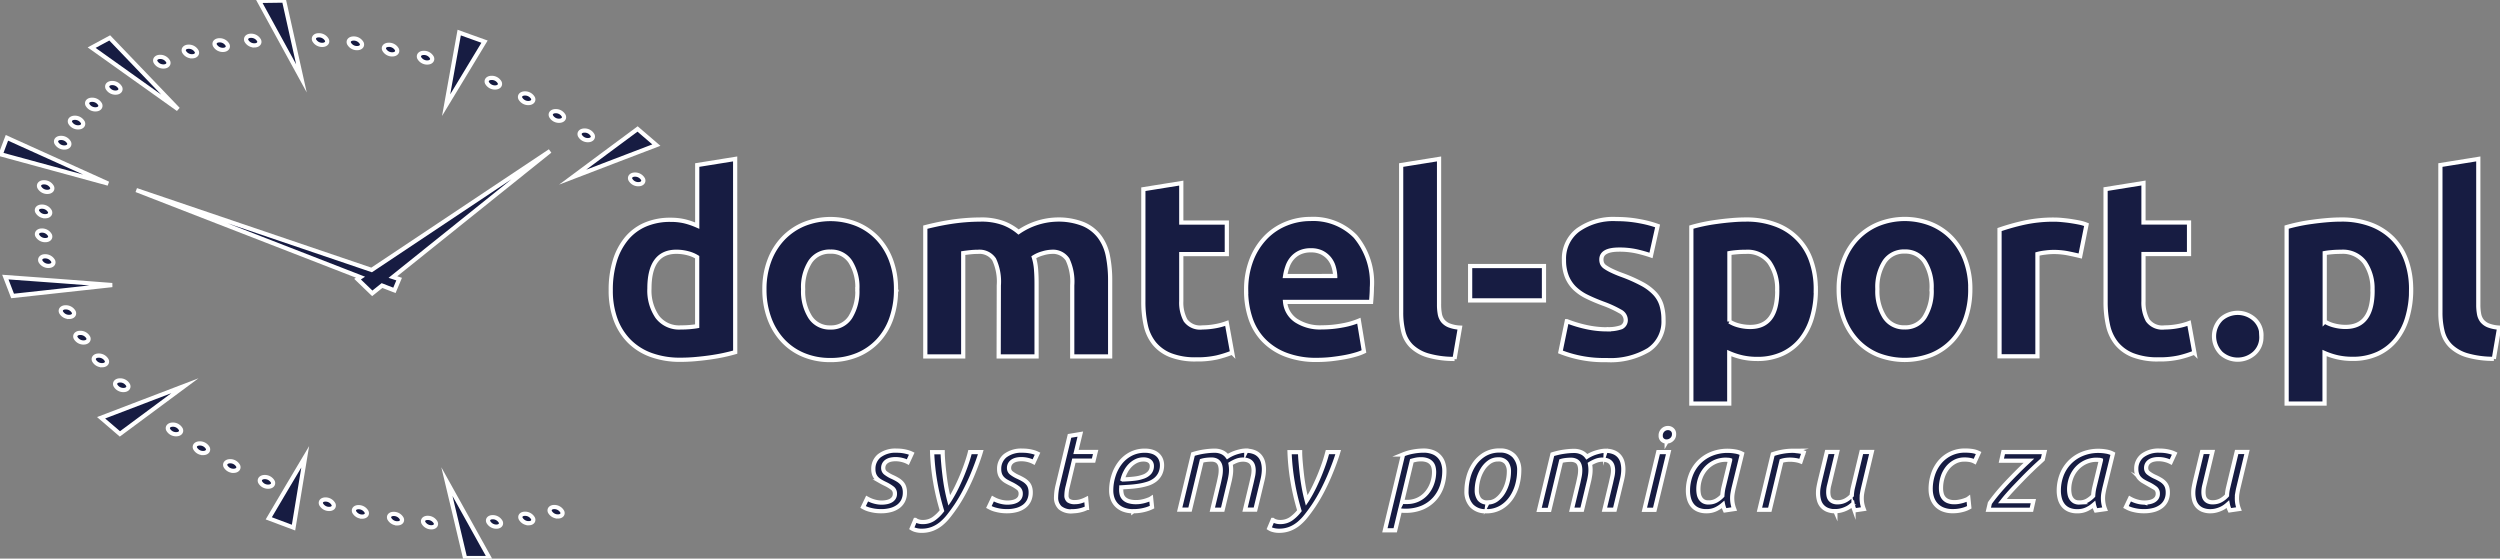 <svg id="logo-white" xmlns="http://www.w3.org/2000/svg" xmlns:xlink="http://www.w3.org/1999/xlink" width="128.228" height="28.651" viewBox="0 0 128.228 28.651">
  <rect x="0" y="0" width="128.228" height="28.651" fill="#808080" stroke="none"/>
  <defs>
    <clipPath id="clip-path">
      <rect id="Rectangle_73" data-name="Rectangle 73" width="128.228" height="28.651" fill="none"/>
    </clipPath>
  </defs>
  <path id="Path_127" data-name="Path 127" d="M50.6.118l-.642.009,1.088,1.987L52.133,4.1l-.446-2-.446-2Z" transform="translate(-36.672 -0.08)" fill="#171c42"/>
  <g id="Group_10" data-name="Group 10">
    <g id="Group_9" data-name="Group 9" clip-path="url(#clip-path)">
      <path id="Path_128" data-name="Path 128" d="M52.133,4.1,51.046,2.115,49.958.127,50.6.118l.642-.009.446,2Z" transform="translate(-36.672 -0.08)" fill="none" stroke="#fff" stroke-miterlimit="10" stroke-width="0.216"/>
      <path id="Path_129" data-name="Path 129" d="M39.45,35.589l8.06-6.464-9.151,6.1L26.289,31.129l11.5,4.468-.152.1.755.728.5-.4.636.247.242-.577-.318-.108" transform="translate(-19.298 -21.379)" fill="#171c42" fill-rule="evenodd"/>
      <path id="Path_130" data-name="Path 130" d="M39.45,35.589l8.06-6.464-9.151,6.1L26.289,31.129l11.5,4.468-.152.1.755.728.5-.4.636.247.242-.577Z" transform="translate(-19.298 -21.379)" fill="none" stroke="#fff" stroke-miterlimit="10" stroke-width="0.216"/>
      <path id="Path_131" data-name="Path 131" d="M22.111,10.969,19.892,9.388l-2.219-1.58.464-.25.464-.25,1.756,1.831Z" transform="translate(-12.973 -5.364)" fill="#171c42" fill-rule="evenodd"/>
      <path id="Path_132" data-name="Path 132" d="M22.111,10.969,19.892,9.388l-2.219-1.58.464-.25.464-.25,1.756,1.831Z" transform="translate(-12.973 -5.364)" fill="none" stroke="#fff" stroke-miterlimit="10" stroke-width="0.216"/>
      <path id="Path_133" data-name="Path 133" d="M5.655,28.926,2.9,28.174.143,27.423.3,27l.16-.423,2.6,1.175Z" transform="translate(-0.105 -19.508)" fill="#171c42" fill-rule="evenodd"/>
      <path id="Path_134" data-name="Path 134" d="M5.655,28.926,2.9,28.174.143,27.423.3,27l.16-.423,2.6,1.175Z" transform="translate(-0.105 -19.508)" fill="none" stroke="#fff" stroke-miterlimit="10" stroke-width="0.216"/>
      <path id="Path_135" data-name="Path 135" d="M6.509,53.85l-2.554.279L1.4,54.409l-.186-.485-.186-.483,2.74.2Z" transform="translate(-0.755 -39.229)" fill="#171c42" fill-rule="evenodd"/>
      <path id="Path_136" data-name="Path 136" d="M6.509,53.85l-2.554.279L1.4,54.409l-.186-.485-.186-.483,2.74.2Z" transform="translate(-0.755 -39.229)" fill="none" stroke="#fff" stroke-miterlimit="10" stroke-width="0.216"/>
      <path id="Path_137" data-name="Path 137" d="M23.793,74.39l-1.668,1.236-1.668,1.236-.482-.414-.482-.414,2.151-.822Z" transform="translate(-14.308 -54.606)" fill="#171c42" fill-rule="evenodd"/>
      <path id="Path_138" data-name="Path 138" d="M23.793,74.39l-1.668,1.236-1.668,1.236-.482-.414-.482-.414,2.151-.822Z" transform="translate(-14.308 -54.606)" fill="none" stroke="#fff" stroke-miterlimit="10" stroke-width="0.216"/>
      <path id="Path_139" data-name="Path 139" d="M86.045,10l.335-1.861.335-1.861.65.234.649.232-.985,1.629Z" transform="translate(-63.162 -4.608)" fill="#171c42" fill-rule="evenodd"/>
      <path id="Path_140" data-name="Path 140" d="M86.045,10l.335-1.861.335-1.861.65.234.649.232-.985,1.629Z" transform="translate(-63.162 -4.608)" fill="none" stroke="#fff" stroke-miterlimit="10" stroke-width="0.216"/>
      <path id="Path_141" data-name="Path 141" d="M110.436,27.347,112.1,26.11l1.668-1.236.482.414.482.414-2.151.822Z" transform="translate(-81.066 -18.259)" fill="#171c42" fill-rule="evenodd"/>
      <path id="Path_142" data-name="Path 142" d="M110.436,27.347,112.1,26.11l1.668-1.236.482.414.482.414-2.151.822Z" transform="translate(-81.066 -18.259)" fill="none" stroke="#fff" stroke-miterlimit="10" stroke-width="0.216"/>
      <path id="Path_143" data-name="Path 143" d="M60.783,6.8a.46.46,0,0,1,.422.241c.053.136-.052.248-.232.251a.461.461,0,0,1-.422-.241c-.053-.136.052-.248.232-.251" transform="translate(-44.437 -4.99)" fill="#171c42" fill-rule="evenodd"/>
      <path id="Path_144" data-name="Path 144" d="M60.783,6.8a.46.46,0,0,1,.422.241c.053.136-.052.248-.232.251a.461.461,0,0,1-.422-.241C60.5,6.913,60.6,6.8,60.783,6.8Z" transform="translate(-44.437 -4.99)" fill="none" stroke="#fff" stroke-miterlimit="10" stroke-width="0.216"/>
      <path id="Path_145" data-name="Path 145" d="M47.71,6.9a.461.461,0,0,1,.422.242c.053.136-.052.248-.232.251a.46.46,0,0,1-.422-.24c-.053-.136.052-.248.232-.251" transform="translate(-34.842 -5.065)" fill="#171c42" fill-rule="evenodd"/>
      <path id="Path_146" data-name="Path 146" d="M47.711,6.9a.461.461,0,0,1,.422.242c.053.136-.052.248-.232.251a.46.46,0,0,1-.422-.24C47.427,7.015,47.531,6.9,47.711,6.9Z" transform="translate(-34.843 -5.065)" fill="none" stroke="#fff" stroke-miterlimit="10" stroke-width="0.216"/>
      <path id="Path_147" data-name="Path 147" d="M41.626,7.772a.46.46,0,0,1,.422.241c.053.136-.052.248-.232.251a.461.461,0,0,1-.422-.241c-.053-.136.052-.248.232-.251" transform="translate(-30.375 -5.705)" fill="#171c42" fill-rule="evenodd"/>
      <path id="Path_148" data-name="Path 148" d="M41.626,7.772a.46.46,0,0,1,.422.241c.053.136-.052.248-.232.251a.461.461,0,0,1-.422-.241C41.341,7.887,41.445,7.775,41.626,7.772Z" transform="translate(-30.375 -5.705)" fill="none" stroke="#fff" stroke-miterlimit="10" stroke-width="0.216"/>
      <path id="Path_149" data-name="Path 149" d="M35.678,9.007a.46.46,0,0,1,.422.241c.053.136-.052.248-.232.25a.46.46,0,0,1-.422-.241c-.052-.136.052-.248.232-.251" transform="translate(-26.009 -6.611)" fill="#171c42" fill-rule="evenodd"/>
      <path id="Path_150" data-name="Path 150" d="M35.678,9.007a.46.46,0,0,1,.422.241c.053.136-.052.248-.232.25a.46.46,0,0,1-.422-.241C35.393,9.12,35.5,9.009,35.678,9.007Z" transform="translate(-26.009 -6.611)" fill="none" stroke="#fff" stroke-miterlimit="10" stroke-width="0.216"/>
      <path id="Path_151" data-name="Path 151" d="M30.175,10.972a.464.464,0,0,1,.422.241c.053.136-.052.248-.232.251a.461.461,0,0,1-.422-.241c-.052-.136.052-.248.232-.251" transform="translate(-21.97 -8.054)" fill="#171c42" fill-rule="evenodd"/>
      <path id="Path_152" data-name="Path 152" d="M30.175,10.972a.464.464,0,0,1,.422.241c.053.136-.052.248-.232.251a.461.461,0,0,1-.422-.241C29.89,11.086,30,10.974,30.175,10.972Z" transform="translate(-21.97 -8.054)" fill="none" stroke="#fff" stroke-miterlimit="10" stroke-width="0.216"/>
      <path id="Path_153" data-name="Path 153" d="M20.925,16.013a.461.461,0,0,1,.422.241c.053.136-.052.248-.232.25a.46.46,0,0,1-.422-.241c-.053-.136.052-.248.232-.25" transform="translate(-15.18 -11.754)" fill="#171c42" fill-rule="evenodd"/>
      <path id="Path_154" data-name="Path 154" d="M20.925,16.013a.461.461,0,0,1,.422.241c.053.136-.052.248-.232.25a.46.46,0,0,1-.422-.241C20.64,16.127,20.744,16.015,20.925,16.013Z" transform="translate(-15.18 -11.754)" fill="none" stroke="#fff" stroke-miterlimit="10" stroke-width="0.216"/>
      <path id="Path_155" data-name="Path 155" d="M17.052,19.241a.461.461,0,0,1,.422.241c.052.136-.052.249-.232.251a.461.461,0,0,1-.422-.241c-.052-.136.052-.248.232-.251" transform="translate(-12.337 -14.124)" fill="#171c42" fill-rule="evenodd"/>
      <path id="Path_156" data-name="Path 156" d="M17.05,19.241a.461.461,0,0,1,.422.241c.052.136-.052.249-.232.251a.461.461,0,0,1-.422-.241C16.764,19.356,16.869,19.243,17.05,19.241Z" transform="translate(-12.335 -14.124)" fill="none" stroke="#fff" stroke-miterlimit="10" stroke-width="0.216"/>
      <path id="Path_157" data-name="Path 157" d="M13.722,22.714a.46.46,0,0,1,.422.241c.052.136-.052.248-.232.251a.461.461,0,0,1-.422-.241c-.053-.136.052-.248.232-.251" transform="translate(-9.892 -16.673)" fill="#171c42" fill-rule="evenodd"/>
      <path id="Path_158" data-name="Path 158" d="M13.722,22.714a.46.46,0,0,1,.422.241c.052.136-.052.248-.232.251a.461.461,0,0,1-.422-.241C13.437,22.829,13.541,22.717,13.722,22.714Z" transform="translate(-9.892 -16.673)" fill="none" stroke="#fff" stroke-miterlimit="10" stroke-width="0.216"/>
      <path id="Path_159" data-name="Path 159" d="M11.058,26.6a.461.461,0,0,1,.422.241c.052.136-.052.248-.232.251a.461.461,0,0,1-.422-.241c-.053-.136.052-.248.232-.251" transform="translate(-7.937 -19.526)" fill="#171c42" fill-rule="evenodd"/>
      <path id="Path_160" data-name="Path 160" d="M11.058,26.6a.461.461,0,0,1,.422.241c.052.136-.052.248-.232.251a.461.461,0,0,1-.422-.241C10.773,26.715,10.877,26.6,11.058,26.6Z" transform="translate(-7.937 -19.526)" fill="none" stroke="#fff" stroke-miterlimit="10" stroke-width="0.216"/>
      <path id="Path_161" data-name="Path 161" d="M7.771,35.157a.461.461,0,0,1,.422.241c.053.136-.052.248-.232.251a.461.461,0,0,1-.422-.241c-.053-.136.052-.248.232-.251" transform="translate(-5.524 -25.807)" fill="#171c42" fill-rule="evenodd"/>
      <path id="Path_162" data-name="Path 162" d="M7.771,35.157a.461.461,0,0,1,.422.241c.053.136-.052.248-.232.251a.461.461,0,0,1-.422-.241C7.486,35.271,7.59,35.159,7.771,35.157Z" transform="translate(-5.524 -25.807)" fill="none" stroke="#fff" stroke-miterlimit="10" stroke-width="0.216"/>
      <path id="Path_163" data-name="Path 163" d="M67.5,7.428a.461.461,0,0,1,.422.241c.052.136-.052.248-.232.251a.46.46,0,0,1-.422-.241c-.052-.136.052-.248.232-.251" transform="translate(-49.367 -5.452)" fill="#171c42" fill-rule="evenodd"/>
      <path id="Path_164" data-name="Path 164" d="M67.5,7.428a.461.461,0,0,1,.422.241c.052.136-.052.248-.232.251a.46.46,0,0,1-.422-.241C67.213,7.542,67.317,7.43,67.5,7.428Z" transform="translate(-49.367 -5.452)" fill="none" stroke="#fff" stroke-miterlimit="10" stroke-width="0.216"/>
      <path id="Path_165" data-name="Path 165" d="M74.289,8.637a.46.46,0,0,1,.422.241c.053.136-.052.248-.232.25a.461.461,0,0,1-.422-.241c-.053-.136.052-.248.232-.251" transform="translate(-54.352 -6.339)" fill="#171c42" fill-rule="evenodd"/>
      <path id="Path_166" data-name="Path 166" d="M74.289,8.637a.46.46,0,0,1,.422.241c.053.136-.052.248-.232.25a.461.461,0,0,1-.422-.241C74,8.751,74.109,8.639,74.289,8.637Z" transform="translate(-54.352 -6.339)" fill="none" stroke="#fff" stroke-miterlimit="10" stroke-width="0.216"/>
      <path id="Path_167" data-name="Path 167" d="M81.039,10.2a.461.461,0,0,1,.422.242c.053.136-.052.248-.232.25a.46.46,0,0,1-.422-.241C80.755,10.315,80.859,10.2,81.039,10.2Z" transform="translate(-59.307 -7.487)" fill="#171c42" fill-rule="evenodd"/>
      <path id="Path_168" data-name="Path 168" d="M81.039,10.2a.461.461,0,0,1,.422.242c.053.136-.052.248-.232.25a.46.46,0,0,1-.422-.241C80.755,10.315,80.859,10.2,81.039,10.2Z" transform="translate(-59.307 -7.487)" fill="none" stroke="#fff" stroke-miterlimit="10" stroke-width="0.216"/>
      <path id="Path_169" data-name="Path 169" d="M94.109,15.02a.461.461,0,0,1,.422.241c.052.136-.052.248-.232.251a.464.464,0,0,1-.422-.241C93.822,15.134,93.926,15.022,94.109,15.02Z" transform="translate(-68.899 -11.025)" fill="#171c42" fill-rule="evenodd"/>
      <path id="Path_170" data-name="Path 170" d="M94.109,15.02a.461.461,0,0,1,.422.241c.052.136-.052.248-.232.251a.464.464,0,0,1-.422-.241C93.822,15.134,93.926,15.022,94.109,15.02Z" transform="translate(-68.899 -11.025)" fill="none" stroke="#fff" stroke-miterlimit="10" stroke-width="0.216"/>
      <path id="Path_171" data-name="Path 171" d="M100.536,18.02a.461.461,0,0,1,.422.241c.053.136-.052.248-.232.251a.464.464,0,0,1-.422-.242c-.052-.136.052-.248.232-.25" transform="translate(-73.619 -13.227)" fill="#171c42" fill-rule="evenodd"/>
      <path id="Path_172" data-name="Path 172" d="M100.536,18.02a.461.461,0,0,1,.422.241c.053.136-.052.248-.232.251a.464.464,0,0,1-.422-.242C100.251,18.134,100.356,18.022,100.536,18.02Z" transform="translate(-73.618 -13.227)" fill="none" stroke="#fff" stroke-miterlimit="10" stroke-width="0.216"/>
      <path id="Path_173" data-name="Path 173" d="M106.463,21.435a.461.461,0,0,1,.422.242c.053.136-.051.248-.232.251a.461.461,0,0,1-.422-.241c-.052-.136.052-.248.232-.251" transform="translate(-77.97 -15.734)" fill="#171c42" fill-rule="evenodd"/>
      <path id="Path_174" data-name="Path 174" d="M106.463,21.435a.461.461,0,0,1,.422.242c.053.136-.051.248-.232.251a.461.461,0,0,1-.422-.241C106.178,21.55,106.282,21.438,106.463,21.435Z" transform="translate(-77.969 -15.734)" fill="none" stroke="#fff" stroke-miterlimit="10" stroke-width="0.216"/>
      <path id="Path_175" data-name="Path 175" d="M112.03,25.177a.461.461,0,0,1,.422.241c.053.136-.052.248-.232.251a.46.46,0,0,1-.422-.241c-.053-.136.052-.248.232-.251" transform="translate(-82.056 -18.481)" fill="#171c42" fill-rule="evenodd"/>
      <path id="Path_176" data-name="Path 176" d="M112.03,25.177a.461.461,0,0,1,.422.241c.053.136-.052.248-.232.251a.46.46,0,0,1-.422-.241C111.745,25.291,111.849,25.179,112.03,25.177Z" transform="translate(-82.056 -18.481)" fill="none" stroke="#fff" stroke-miterlimit="10" stroke-width="0.216"/>
      <path id="Path_177" data-name="Path 177" d="M121.759,33.671a.464.464,0,0,1,.422.241c.052.136-.052.248-.232.251a.461.461,0,0,1-.422-.241c-.053-.136.052-.248.232-.251" transform="translate(-89.198 -24.716)" fill="#171c42" fill-rule="evenodd"/>
      <path id="Path_178" data-name="Path 178" d="M121.759,33.671a.464.464,0,0,1,.422.241c.052.136-.052.248-.232.251a.461.461,0,0,1-.422-.241C121.474,33.786,121.578,33.673,121.759,33.671Z" transform="translate(-89.197 -24.716)" fill="none" stroke="#fff" stroke-miterlimit="10" stroke-width="0.216"/>
      <path id="Path_179" data-name="Path 179" d="M50.355,92.007a.464.464,0,0,1,.422.242c.052.136-.052.249-.232.251a.461.461,0,0,1-.422-.241c-.053-.136.052-.248.232-.251" transform="translate(-36.783 -67.538)" fill="#171c42" fill-rule="evenodd"/>
      <path id="Path_180" data-name="Path 180" d="M50.355,92.007a.464.464,0,0,1,.422.242c.052.136-.052.249-.232.251a.461.461,0,0,1-.422-.241C50.07,92.12,50.174,92.01,50.355,92.007Z" transform="translate(-36.783 -67.538)" fill="none" stroke="#fff" stroke-miterlimit="10" stroke-width="0.216"/>
      <path id="Path_181" data-name="Path 181" d="M43.675,88.952a.461.461,0,0,1,.422.241c.052.136-.052.248-.232.251a.461.461,0,0,1-.422-.241c-.053-.136.052-.248.232-.251" transform="translate(-31.88 -65.295)" fill="#171c42" fill-rule="evenodd"/>
      <path id="Path_182" data-name="Path 182" d="M43.674,88.952a.461.461,0,0,1,.422.241c.052.136-.052.248-.232.251a.461.461,0,0,1-.422-.241C43.39,89.067,43.5,88.954,43.674,88.952Z" transform="translate(-31.879 -65.295)" fill="none" stroke="#fff" stroke-miterlimit="10" stroke-width="0.216"/>
      <path id="Path_183" data-name="Path 183" d="M37.82,85.519a.464.464,0,0,1,.422.241c.052.136-.052.248-.232.251a.459.459,0,0,1-.422-.242c-.053-.136.051-.248.232-.25Z" transform="translate(-27.582 -62.775)" fill="#171c42" fill-rule="evenodd"/>
      <path id="Path_184" data-name="Path 184" d="M37.82,85.519a.464.464,0,0,1,.422.241c.052.136-.052.248-.232.251a.459.459,0,0,1-.422-.242c-.053-.136.051-.248.232-.25Z" transform="translate(-27.582 -62.775)" fill="none" stroke="#fff" stroke-miterlimit="10" stroke-width="0.216"/>
      <path id="Path_185" data-name="Path 185" d="M32.617,81.895a.46.46,0,0,1,.422.242c.053.136-.052.248-.232.25a.461.461,0,0,1-.422-.241c-.053-.136.052-.248.232-.251" transform="translate(-23.762 -60.115)" fill="#171c42" fill-rule="evenodd"/>
      <path id="Path_186" data-name="Path 186" d="M32.616,81.895a.46.46,0,0,1,.422.242c.053.136-.052.248-.232.25a.461.461,0,0,1-.422-.241C32.332,82.01,32.436,81.9,32.616,81.895Z" transform="translate(-23.762 -60.115)" fill="none" stroke="#fff" stroke-miterlimit="10" stroke-width="0.216"/>
      <path id="Path_187" data-name="Path 187" d="M22.445,73.366a.461.461,0,0,1,.422.242c.053.136-.051.248-.232.251a.464.464,0,0,1-.422-.242c-.052-.136.052-.248.232-.251" transform="translate(-16.295 -53.855)" fill="#171c42" fill-rule="evenodd"/>
      <path id="Path_188" data-name="Path 188" d="M22.445,73.367a.461.461,0,0,1,.422.242c.053.136-.051.248-.232.251a.464.464,0,0,1-.422-.242C22.161,73.481,22.264,73.369,22.445,73.367Z" transform="translate(-16.295 -53.855)" fill="none" stroke="#fff" stroke-miterlimit="10" stroke-width="0.216"/>
      <path id="Path_189" data-name="Path 189" d="M18.32,68.582a.461.461,0,0,1,.422.242c.052.136-.052.248-.232.25a.461.461,0,0,1-.421-.241c-.053-.136.051-.249.232-.251" transform="translate(-13.268 -50.343)" fill="#171c42" fill-rule="evenodd"/>
      <path id="Path_190" data-name="Path 190" d="M18.32,68.582a.461.461,0,0,1,.422.242c.052.136-.052.248-.232.25a.461.461,0,0,1-.421-.241C18.035,68.7,18.139,68.584,18.32,68.582Z" transform="translate(-13.267 -50.343)" fill="none" stroke="#fff" stroke-miterlimit="10" stroke-width="0.216"/>
      <path id="Path_191" data-name="Path 191" d="M14.765,64.2a.461.461,0,0,1,.422.241c.052.136-.052.248-.232.251a.46.46,0,0,1-.422-.242c-.053-.136.052-.248.232-.251" transform="translate(-10.658 -47.126)" fill="#171c42" fill-rule="evenodd"/>
      <path id="Path_192" data-name="Path 192" d="M14.764,64.2a.461.461,0,0,1,.422.241c.052.136-.052.248-.232.251a.46.46,0,0,1-.422-.242C14.48,64.315,14.584,64.2,14.764,64.2Z" transform="translate(-10.657 -47.126)" fill="none" stroke="#fff" stroke-miterlimit="10" stroke-width="0.216"/>
      <path id="Path_193" data-name="Path 193" d="M11.966,59.272a.461.461,0,0,1,.422.241c.053.136-.052.248-.232.25a.46.46,0,0,1-.422-.241c-.053-.136.052-.248.232-.25" transform="translate(-8.603 -43.508)" fill="#171c42" fill-rule="evenodd"/>
      <path id="Path_194" data-name="Path 194" d="M11.966,59.272a.461.461,0,0,1,.422.241c.053.136-.052.248-.232.25a.46.46,0,0,1-.422-.241C11.681,59.386,11.785,59.273,11.966,59.272Z" transform="translate(-8.603 -43.508)" fill="none" stroke="#fff" stroke-miterlimit="10" stroke-width="0.216"/>
      <path id="Path_195" data-name="Path 195" d="M8.005,49.429a.461.461,0,0,1,.422.241c.053.136-.052.248-.232.251a.461.461,0,0,1-.422-.241c-.053-.136.052-.248.232-.251" transform="translate(-5.696 -36.283)" fill="#171c42" fill-rule="evenodd"/>
      <path id="Path_196" data-name="Path 196" d="M8,49.429a.461.461,0,0,1,.422.241c.053.136-.052.248-.232.251a.461.461,0,0,1-.422-.241C7.72,49.544,7.824,49.431,8,49.429Z" transform="translate(-5.695 -36.283)" fill="none" stroke="#fff" stroke-miterlimit="10" stroke-width="0.216"/>
      <path id="Path_197" data-name="Path 197" d="M7.374,44.464a.461.461,0,0,1,.422.241c.053.136-.052.248-.232.25a.46.46,0,0,1-.422-.241c-.053-.136.052-.248.232-.251" transform="translate(-5.233 -32.639)" fill="#171c42" fill-rule="evenodd"/>
      <path id="Path_198" data-name="Path 198" d="M7.374,44.464a.461.461,0,0,1,.422.241c.053.136-.052.248-.232.25a.46.46,0,0,1-.422-.241C7.09,44.578,7.2,44.466,7.374,44.464Z" transform="translate(-5.233 -32.639)" fill="none" stroke="#fff" stroke-miterlimit="10" stroke-width="0.216"/>
      <path id="Path_199" data-name="Path 199" d="M7.364,39.852a.461.461,0,0,1,.422.241c.052.136-.052.248-.232.25a.461.461,0,0,1-.423-.242c-.053-.136.052-.248.232-.251" transform="translate(-5.225 -29.253)" fill="#171c42" fill-rule="evenodd"/>
      <path id="Path_200" data-name="Path 200" d="M7.364,39.854a.461.461,0,0,1,.422.241c.052.136-.052.248-.232.25a.461.461,0,0,1-.423-.242C7.079,39.968,7.183,39.856,7.364,39.854Z" transform="translate(-5.225 -29.255)" fill="none" stroke="#fff" stroke-miterlimit="10" stroke-width="0.216"/>
      <path id="Path_201" data-name="Path 201" d="M53.724,88.1l-.3,1.816-.3,1.816-.635-.238-.635-.238.931-1.578Z" transform="translate(-38.069 -64.67)" fill="#171c42" fill-rule="evenodd"/>
      <path id="Path_202" data-name="Path 202" d="M53.724,88.1l-.3,1.816-.3,1.816-.635-.238-.635-.238.931-1.578Z" transform="translate(-38.069 -64.67)" fill="none" stroke="#fff" stroke-miterlimit="10" stroke-width="0.216"/>
      <path id="Path_203" data-name="Path 203" d="M86.19,92.889l1.09,1.959,1.089,1.959H87.121l-.464-1.959Z" transform="translate(-63.268 -68.186)" fill="#171c42" fill-rule="evenodd"/>
      <path id="Path_204" data-name="Path 204" d="M86.19,92.889l1.09,1.959,1.089,1.959H87.121l-.464-1.959Z" transform="translate(-63.268 -68.186)" fill="none" stroke="#fff" stroke-miterlimit="10" stroke-width="0.216"/>
      <path id="Path_205" data-name="Path 205" d="M100.592,99.084a.464.464,0,0,1,.414.242c.053.134-.046.243-.222.243a.464.464,0,0,1-.414-.243c-.053-.134.046-.242.222-.242" transform="translate(-73.667 -72.733)" fill="#171c42" fill-rule="evenodd"/>
      <path id="Path_206" data-name="Path 206" d="M100.593,99.084a.464.464,0,0,1,.414.242c.053.134-.046.243-.222.243a.464.464,0,0,1-.414-.243C100.317,99.192,100.417,99.084,100.593,99.084Z" transform="translate(-73.667 -72.733)" fill="none" stroke="#fff" stroke-miterlimit="10" stroke-width="0.216"/>
      <path id="Path_207" data-name="Path 207" d="M106.235,97.786a.464.464,0,0,1,.414.242c.053.134-.046.242-.222.242a.464.464,0,0,1-.414-.242c-.053-.133.046-.242.222-.242" transform="translate(-77.808 -71.78)" fill="#171c42" fill-rule="evenodd"/>
      <path id="Path_208" data-name="Path 208" d="M106.235,97.786a.464.464,0,0,1,.414.242c.053.134-.046.242-.222.242a.464.464,0,0,1-.414-.242C105.961,97.895,106.06,97.786,106.235,97.786Z" transform="translate(-77.809 -71.78)" fill="none" stroke="#fff" stroke-miterlimit="10" stroke-width="0.216"/>
      <path id="Path_209" data-name="Path 209" d="M94.362,99.749a.464.464,0,0,1,.414.242c.053.133-.046.242-.222.242a.464.464,0,0,1-.414-.242c-.053-.134.046-.242.222-.242" transform="translate(-69.093 -73.221)" fill="#171c42" fill-rule="evenodd"/>
      <path id="Path_210" data-name="Path 210" d="M94.362,99.749a.464.464,0,0,1,.414.242c.053.133-.046.242-.222.242a.464.464,0,0,1-.414-.242C94.086,99.857,94.186,99.749,94.362,99.749Z" transform="translate(-69.093 -73.221)" fill="none" stroke="#fff" stroke-miterlimit="10" stroke-width="0.216"/>
      <path id="Path_211" data-name="Path 211" d="M81.826,99.876a.464.464,0,0,1,.414.242c.053.134-.046.242-.222.242a.464.464,0,0,1-.413-.242c-.053-.134.046-.242.221-.242" transform="translate(-59.892 -73.314)" fill="#171c42" fill-rule="evenodd"/>
      <path id="Path_212" data-name="Path 212" d="M81.826,99.876a.464.464,0,0,1,.414.242c.053.134-.046.242-.222.242a.464.464,0,0,1-.413-.242C81.553,99.984,81.652,99.876,81.826,99.876Z" transform="translate(-59.892 -73.314)" fill="none" stroke="#fff" stroke-miterlimit="10" stroke-width="0.216"/>
      <path id="Path_213" data-name="Path 213" d="M75.265,99.112a.464.464,0,0,1,.414.242c.053.133-.046.242-.222.242a.464.464,0,0,1-.414-.242c-.053-.134.046-.242.222-.242" transform="translate(-55.075 -72.753)" fill="#171c42" fill-rule="evenodd"/>
      <path id="Path_214" data-name="Path 214" d="M75.266,99.112a.464.464,0,0,1,.414.242c.053.133-.046.242-.222.242a.464.464,0,0,1-.414-.242C74.991,99.22,75.09,99.112,75.266,99.112Z" transform="translate(-55.075 -72.753)" fill="none" stroke="#fff" stroke-miterlimit="10" stroke-width="0.216"/>
      <path id="Path_215" data-name="Path 215" d="M68.492,97.812a.464.464,0,0,1,.414.243c.053.133-.046.242-.222.242a.464.464,0,0,1-.414-.242c-.053-.134.046-.243.222-.243" transform="translate(-50.103 -71.799)" fill="#171c42" fill-rule="evenodd"/>
      <path id="Path_216" data-name="Path 216" d="M68.492,97.812a.464.464,0,0,1,.414.243c.053.133-.046.242-.222.242a.464.464,0,0,1-.414-.242C68.217,97.921,68.316,97.812,68.492,97.812Z" transform="translate(-50.103 -71.799)" fill="none" stroke="#fff" stroke-miterlimit="10" stroke-width="0.216"/>
      <path id="Path_217" data-name="Path 217" d="M62.114,96.336a.464.464,0,0,1,.414.242c.053.134-.046.242-.222.242a.464.464,0,0,1-.414-.242c-.053-.133.046-.242.222-.242" transform="translate(-45.422 -70.716)" fill="#171c42" fill-rule="evenodd"/>
      <path id="Path_218" data-name="Path 218" d="M62.114,96.336a.464.464,0,0,1,.414.242c.053.134-.046.242-.222.242a.464.464,0,0,1-.414-.242C61.839,96.444,61.939,96.336,62.114,96.336Z" transform="translate(-45.422 -70.716)" fill="none" stroke="#fff" stroke-miterlimit="10" stroke-width="0.216"/>
      <path id="Path_219" data-name="Path 219" d="M119.778,37.3a2.382,2.382,0,0,0,.4,1.448,1.4,1.4,0,0,0,1.2.548q.261,0,.483-.02t.366-.046V35.691a1.684,1.684,0,0,0-.476-.2,2.3,2.3,0,0,0-.594-.077q-1.383,0-1.383,1.88m4.4,3.263q-.261.077-.6.15c-.226.048-.464.089-.711.124s-.5.063-.757.085-.5.032-.738.032a4.313,4.313,0,0,1-1.514-.248,3.037,3.037,0,0,1-1.122-.711,3.091,3.091,0,0,1-.7-1.121,4.281,4.281,0,0,1-.242-1.481A5.067,5.067,0,0,1,118,35.884a3.289,3.289,0,0,1,.6-1.142,2.566,2.566,0,0,1,.959-.718,3.222,3.222,0,0,1,1.3-.248,3.074,3.074,0,0,1,.724.077,3.948,3.948,0,0,1,.646.222v-3.11l1.945-.313Zm8.248-3.224a4.471,4.471,0,0,1-.235,1.481,3.214,3.214,0,0,1-.679,1.148,3.043,3.043,0,0,1-1.064.738,3.546,3.546,0,0,1-1.391.262,3.508,3.508,0,0,1-1.377-.262,3.044,3.044,0,0,1-1.064-.738,3.373,3.373,0,0,1-.692-1.148,4.25,4.25,0,0,1-.248-1.481,4.1,4.1,0,0,1,.255-1.475,3.344,3.344,0,0,1,.705-1.136,3.158,3.158,0,0,1,1.07-.731,3.66,3.66,0,0,1,2.714,0,3.091,3.091,0,0,1,1.064.731,3.316,3.316,0,0,1,.692,1.136,4.192,4.192,0,0,1,.248,1.474Zm-1.984,0a2.443,2.443,0,0,0-.359-1.416,1.174,1.174,0,0,0-1.025-.516,1.19,1.19,0,0,0-1.031.516,2.411,2.411,0,0,0-.365,1.416,2.475,2.475,0,0,0,.365,1.43,1.182,1.182,0,0,0,1.031.529,1.166,1.166,0,0,0,1.025-.529,2.509,2.509,0,0,0,.359-1.43m7.257-.2a2.686,2.686,0,0,0-.242-1.331.9.9,0,0,0-.829-.391,3.774,3.774,0,0,0-.378.02c-.131.013-.257.028-.378.046v5.3h-1.945v-6.63q.248-.065.58-.137t.7-.13q.372-.059.763-.091t.77-.033a3.238,3.238,0,0,1,1.207.19,2.727,2.727,0,0,1,.764.45,3.639,3.639,0,0,1,1.957-.64,3.43,3.43,0,0,1,1.352.229,2.032,2.032,0,0,1,.842.646,2.442,2.442,0,0,1,.431.992,6.39,6.39,0,0,1,.116,1.279v3.876h-1.945V37.139a2.686,2.686,0,0,0-.241-1.331.9.9,0,0,0-.829-.391,1.753,1.753,0,0,0-.437.077,1.7,1.7,0,0,0-.464.2,2.941,2.941,0,0,1,.116.633q.026.333.026.711v3.746H137.7Zm7.413-4.933,1.945-.313v2.023h2.336v1.618h-2.336V37.95a1.921,1.921,0,0,0,.216.979.925.925,0,0,0,.868.366,3.726,3.726,0,0,0,.645-.06,3.317,3.317,0,0,0,.607-.163l.274,1.514a5.591,5.591,0,0,1-.784.248,4.577,4.577,0,0,1-1.057.1,3.487,3.487,0,0,1-1.318-.215,2.067,2.067,0,0,1-.836-.6,2.241,2.241,0,0,1-.437-.933,5.525,5.525,0,0,1-.124-1.214Zm5.273,5.195a4.2,4.2,0,0,1,.281-1.6,3.434,3.434,0,0,1,.737-1.142,3.067,3.067,0,0,1,1.051-.692,3.288,3.288,0,0,1,1.22-.235,3.034,3.034,0,0,1,2.311.894,3.688,3.688,0,0,1,.848,2.63q0,.17-.013.372t-.026.359h-4.412a1.291,1.291,0,0,0,.561.953,2.255,2.255,0,0,0,1.331.352,5.627,5.627,0,0,0,1.051-.1,3.986,3.986,0,0,0,.842-.242l.261,1.579a2.623,2.623,0,0,1-.418.156,5.45,5.45,0,0,1-.58.137q-.32.058-.685.1a6.94,6.94,0,0,1-.731.039,4.328,4.328,0,0,1-1.612-.274,3.138,3.138,0,0,1-1.136-.75,2.975,2.975,0,0,1-.666-1.129,4.473,4.473,0,0,1-.216-1.41m4.568-.744a2.033,2.033,0,0,0-.085-.483,1.208,1.208,0,0,0-.222-.418,1.182,1.182,0,0,0-.378-.3,1.232,1.232,0,0,0-.568-.116,1.309,1.309,0,0,0-.562.111,1.163,1.163,0,0,0-.391.294,1.314,1.314,0,0,0-.242.425,2.741,2.741,0,0,0-.123.489Zm6.119,4.255a4.866,4.866,0,0,1-1.377-.183,2.041,2.041,0,0,1-.835-.476,1.584,1.584,0,0,1-.415-.743,4,4,0,0,1-.111-.985V30.966l1.944-.313v7.479a2.593,2.593,0,0,0,.039.47.808.808,0,0,0,.151.352.8.8,0,0,0,.32.235,1.755,1.755,0,0,0,.561.116Zm.8-4.764h3.787v1.762h-3.787Zm7,3.236a1.938,1.938,0,0,0,.757-.1.4.4,0,0,0,.222-.4.5.5,0,0,0-.287-.411,5.459,5.459,0,0,0-.874-.4,9.01,9.01,0,0,1-.829-.353,2.428,2.428,0,0,1-.633-.437,1.766,1.766,0,0,1-.4-.607,2.249,2.249,0,0,1-.143-.85,1.833,1.833,0,0,1,.718-1.527,3.122,3.122,0,0,1,1.971-.561,6.327,6.327,0,0,1,1.2.111,5.614,5.614,0,0,1,.913.241l-.339,1.514a7.186,7.186,0,0,0-.737-.209,4.028,4.028,0,0,0-.894-.091q-.913,0-.913.508a.529.529,0,0,0,.039.209.447.447,0,0,0,.156.176,2.246,2.246,0,0,0,.32.183,5.463,5.463,0,0,0,.515.217,7.9,7.9,0,0,1,1.058.468,2.523,2.523,0,0,1,.659.5,1.54,1.54,0,0,1,.339.593,2.611,2.611,0,0,1,.1.755,1.745,1.745,0,0,1-.763,1.538,3.82,3.82,0,0,1-2.16.52,6.083,6.083,0,0,1-2.362-.418l.326-1.579a6.429,6.429,0,0,0,1.018.307,4.972,4.972,0,0,0,1.032.113Zm8.757-1.983a2.352,2.352,0,0,0-.4-1.442,1.4,1.4,0,0,0-1.2-.541q-.261,0-.483.02c-.148.013-.27.028-.366.046v3.511a1.7,1.7,0,0,0,.476.2,2.308,2.308,0,0,0,.593.077q1.384,0,1.384-1.866m1.984-.053a5.023,5.023,0,0,1-.2,1.449,3.246,3.246,0,0,1-.575,1.121,2.585,2.585,0,0,1-.939.731,3.035,3.035,0,0,1-1.291.264,3.486,3.486,0,0,1-.757-.077,3.663,3.663,0,0,1-.679-.222V43.2h-1.945V34.151q.261-.077.6-.15t.711-.122q.372-.052.758-.085t.737-.033a4.215,4.215,0,0,1,1.514.255,3,3,0,0,1,1.821,1.847,4.346,4.346,0,0,1,.241,1.488m7.921-.013a4.471,4.471,0,0,1-.235,1.481,3.218,3.218,0,0,1-.679,1.148,3.047,3.047,0,0,1-1.064.738,3.789,3.789,0,0,1-2.766,0,3.047,3.047,0,0,1-1.064-.738,3.372,3.372,0,0,1-.692-1.148,4.243,4.243,0,0,1-.248-1.481,4.1,4.1,0,0,1,.254-1.475,3.344,3.344,0,0,1,.705-1.136,3.157,3.157,0,0,1,1.072-.732,3.661,3.661,0,0,1,2.715,0,3.094,3.094,0,0,1,1.064.731,3.321,3.321,0,0,1,.692,1.136,4.2,4.2,0,0,1,.248,1.475m-1.984,0a2.443,2.443,0,0,0-.359-1.416,1.173,1.173,0,0,0-1.024-.516,1.19,1.19,0,0,0-1.031.516,2.408,2.408,0,0,0-.366,1.416,2.473,2.473,0,0,0,.366,1.43,1.182,1.182,0,0,0,1.031.529,1.165,1.165,0,0,0,1.024-.529,2.509,2.509,0,0,0,.359-1.43m7.623-1.7q-.262-.065-.614-.137a3.77,3.77,0,0,0-.757-.072,3.5,3.5,0,0,0-.437.032,2.627,2.627,0,0,0-.386.072v5.246h-1.945v-6.5a11.716,11.716,0,0,1,1.234-.348,7.121,7.121,0,0,1,1.584-.163c.1,0,.232.006.378.02s.3.03.444.052.3.048.443.077a2.082,2.082,0,0,1,.379.111Zm1.3-3.433,1.945-.313v2.024h2.336v1.618h-2.336V37.95a1.922,1.922,0,0,0,.215.979.924.924,0,0,0,.868.366,3.716,3.716,0,0,0,.646-.059,3.308,3.308,0,0,0,.607-.163l.274,1.514a5.563,5.563,0,0,1-.784.247,4.578,4.578,0,0,1-1.058.1,3.492,3.492,0,0,1-1.318-.215,2.067,2.067,0,0,1-.835-.6,2.241,2.241,0,0,1-.437-.933,5.529,5.529,0,0,1-.124-1.214Zm7.988,7.545a1.1,1.1,0,0,1-.372.889,1.289,1.289,0,0,1-1.683,0,1.245,1.245,0,0,1,0-1.775,1.287,1.287,0,0,1,1.684,0,1.1,1.1,0,0,1,.372.889m5.7-2.349a2.354,2.354,0,0,0-.4-1.442,1.4,1.4,0,0,0-1.2-.541q-.261,0-.483.02c-.148.013-.27.028-.366.046V39a1.7,1.7,0,0,0,.476.2,2.309,2.309,0,0,0,.594.077q1.384,0,1.383-1.866m1.984-.053a5.04,5.04,0,0,1-.2,1.449,3.256,3.256,0,0,1-.574,1.121,2.6,2.6,0,0,1-.94.731,3.034,3.034,0,0,1-1.292.261,3.488,3.488,0,0,1-.757-.077,3.651,3.651,0,0,1-.678-.222V43.2h-1.945V34.151q.261-.077.6-.15t.711-.122q.372-.052.757-.085t.737-.033a4.216,4.216,0,0,1,1.514.255,3.124,3.124,0,0,1,1.123.718,3.077,3.077,0,0,1,.7,1.129,4.333,4.333,0,0,1,.242,1.488m4.241,3.561a4.863,4.863,0,0,1-1.377-.183,2.041,2.041,0,0,1-.836-.476,1.581,1.581,0,0,1-.417-.744,3.991,3.991,0,0,1-.111-.985V30.966l1.944-.313v7.479a2.612,2.612,0,0,0,.039.47.813.813,0,0,0,.15.352.8.8,0,0,0,.32.235,1.76,1.76,0,0,0,.561.116Z" transform="translate(-86.467 -22.501)" fill="#171c42" fill-rule="evenodd"/>
      <path id="Path_220" data-name="Path 220" d="M119.777,37.3a2.382,2.382,0,0,0,.4,1.448,1.4,1.4,0,0,0,1.2.548q.261,0,.483-.02t.366-.046V35.691a1.684,1.684,0,0,0-.476-.2,2.3,2.3,0,0,0-.594-.077Q119.777,35.417,119.777,37.3Zm4.4,3.263q-.261.077-.6.15c-.226.048-.464.089-.711.124s-.5.063-.757.085-.5.032-.738.032a4.313,4.313,0,0,1-1.514-.248,3.037,3.037,0,0,1-1.122-.711,3.091,3.091,0,0,1-.7-1.121,4.281,4.281,0,0,1-.242-1.481A5.068,5.068,0,0,1,118,35.883a3.289,3.289,0,0,1,.6-1.142,2.566,2.566,0,0,1,.959-.718,3.222,3.222,0,0,1,1.3-.248,3.074,3.074,0,0,1,.724.077,3.949,3.949,0,0,1,.646.222V30.966l1.945-.313Zm8.248-3.224a4.471,4.471,0,0,1-.235,1.481,3.214,3.214,0,0,1-.679,1.148,3.043,3.043,0,0,1-1.064.738,3.546,3.546,0,0,1-1.391.262,3.508,3.508,0,0,1-1.377-.262,3.044,3.044,0,0,1-1.064-.738,3.373,3.373,0,0,1-.692-1.148,4.25,4.25,0,0,1-.248-1.481,4.1,4.1,0,0,1,.255-1.475,3.344,3.344,0,0,1,.705-1.136,3.158,3.158,0,0,1,1.07-.731,3.66,3.66,0,0,1,2.714,0,3.091,3.091,0,0,1,1.064.731,3.316,3.316,0,0,1,.692,1.136A4.192,4.192,0,0,1,132.424,37.335Zm-1.984,0a2.443,2.443,0,0,0-.359-1.416,1.174,1.174,0,0,0-1.025-.516,1.19,1.19,0,0,0-1.031.516,2.411,2.411,0,0,0-.365,1.416,2.475,2.475,0,0,0,.365,1.43,1.182,1.182,0,0,0,1.031.529,1.166,1.166,0,0,0,1.025-.529,2.509,2.509,0,0,0,.359-1.43Zm7.257-.2a2.686,2.686,0,0,0-.241-1.331.9.9,0,0,0-.829-.391,3.775,3.775,0,0,0-.378.02c-.131.013-.257.028-.378.046v5.3h-1.945v-6.63q.248-.065.58-.137t.7-.13q.372-.059.763-.091t.77-.033a3.238,3.238,0,0,1,1.207.19,2.727,2.727,0,0,1,.763.45,3.639,3.639,0,0,1,1.957-.64,3.43,3.43,0,0,1,1.352.229,2.032,2.032,0,0,1,.842.646,2.443,2.443,0,0,1,.431.992,6.391,6.391,0,0,1,.116,1.279v3.876h-1.945V37.139a2.686,2.686,0,0,0-.241-1.331.9.9,0,0,0-.829-.391,1.753,1.753,0,0,0-.437.077,1.7,1.7,0,0,0-.464.2,2.941,2.941,0,0,1,.116.633q.026.333.026.711v3.746h-1.944Zm7.413-4.933,1.945-.313v2.024h2.336v1.618h-2.336V37.95a1.921,1.921,0,0,0,.216.979.925.925,0,0,0,.868.366,3.726,3.726,0,0,0,.645-.06,3.316,3.316,0,0,0,.607-.163l.274,1.514a5.592,5.592,0,0,1-.784.248,4.577,4.577,0,0,1-1.057.1,3.487,3.487,0,0,1-1.318-.215,2.067,2.067,0,0,1-.836-.6,2.241,2.241,0,0,1-.437-.933,5.527,5.527,0,0,1-.124-1.214Zm5.273,5.195a4.2,4.2,0,0,1,.281-1.6,3.434,3.434,0,0,1,.737-1.142,3.067,3.067,0,0,1,1.051-.692,3.289,3.289,0,0,1,1.22-.235,3.034,3.034,0,0,1,2.311.894,3.688,3.688,0,0,1,.848,2.63q0,.17-.013.372t-.026.359H152.38a1.291,1.291,0,0,0,.561.953,2.255,2.255,0,0,0,1.331.352,5.627,5.627,0,0,0,1.051-.1,3.986,3.986,0,0,0,.842-.242l.261,1.579a2.622,2.622,0,0,1-.418.156,5.45,5.45,0,0,1-.58.137q-.32.058-.685.1a6.938,6.938,0,0,1-.731.039,4.328,4.328,0,0,1-1.612-.274,3.138,3.138,0,0,1-1.136-.75,2.975,2.975,0,0,1-.666-1.129,4.472,4.472,0,0,1-.216-1.408Zm4.568-.744a2.033,2.033,0,0,0-.085-.483,1.208,1.208,0,0,0-.222-.418,1.181,1.181,0,0,0-.378-.3,1.232,1.232,0,0,0-.568-.116,1.309,1.309,0,0,0-.562.111,1.163,1.163,0,0,0-.391.294,1.314,1.314,0,0,0-.242.425,2.741,2.741,0,0,0-.123.489Zm6.12,4.254a4.866,4.866,0,0,1-1.377-.183,2.04,2.04,0,0,1-.835-.476,1.584,1.584,0,0,1-.415-.743,4,4,0,0,1-.111-.985V30.966l1.944-.313v7.479a2.592,2.592,0,0,0,.039.47.808.808,0,0,0,.151.352.8.8,0,0,0,.32.235,1.755,1.755,0,0,0,.561.116Zm.8-4.764h3.787v1.762h-3.787Zm7,3.236a1.938,1.938,0,0,0,.757-.1.4.4,0,0,0,.222-.4.5.5,0,0,0-.287-.411,5.46,5.46,0,0,0-.874-.4q-.457-.17-.829-.353a2.428,2.428,0,0,1-.633-.437,1.766,1.766,0,0,1-.4-.607,2.249,2.249,0,0,1-.143-.85,1.833,1.833,0,0,1,.718-1.527,3.122,3.122,0,0,1,1.971-.561,6.327,6.327,0,0,1,1.2.111,5.614,5.614,0,0,1,.913.241l-.339,1.514a7.187,7.187,0,0,0-.737-.209,4.028,4.028,0,0,0-.894-.091q-.913,0-.913.508a.529.529,0,0,0,.039.209.446.446,0,0,0,.156.176,2.247,2.247,0,0,0,.32.183,5.464,5.464,0,0,0,.515.217,7.9,7.9,0,0,1,1.058.468,2.522,2.522,0,0,1,.659.5,1.541,1.541,0,0,1,.339.593,2.611,2.611,0,0,1,.1.755,1.745,1.745,0,0,1-.764,1.538,3.82,3.82,0,0,1-2.16.52,6.083,6.083,0,0,1-2.362-.418l.326-1.579a6.429,6.429,0,0,0,1.018.307,4.972,4.972,0,0,0,1.032.113ZM177.62,37.4a2.352,2.352,0,0,0-.4-1.442,1.4,1.4,0,0,0-1.2-.541q-.261,0-.483.02c-.148.013-.27.028-.366.046v3.511a1.7,1.7,0,0,0,.476.2,2.308,2.308,0,0,0,.593.077q1.385,0,1.385-1.865Zm1.984-.053a5.024,5.024,0,0,1-.2,1.449,3.246,3.246,0,0,1-.575,1.121,2.585,2.585,0,0,1-.939.731,3.035,3.035,0,0,1-1.291.263,3.485,3.485,0,0,1-.757-.077,3.664,3.664,0,0,1-.679-.222V43.2h-1.945V34.151q.261-.077.6-.15t.711-.122q.372-.052.758-.085t.737-.033a4.215,4.215,0,0,1,1.514.255,3,3,0,0,1,1.821,1.847,4.345,4.345,0,0,1,.241,1.486Zm7.921-.013a4.47,4.47,0,0,1-.235,1.481,3.218,3.218,0,0,1-.679,1.148,3.047,3.047,0,0,1-1.065.738,3.789,3.789,0,0,1-2.766,0,3.048,3.048,0,0,1-1.064-.738,3.373,3.373,0,0,1-.692-1.148,4.242,4.242,0,0,1-.248-1.481,4.1,4.1,0,0,1,.254-1.475,3.344,3.344,0,0,1,.705-1.136,3.157,3.157,0,0,1,1.073-.73,3.661,3.661,0,0,1,2.715,0,3.094,3.094,0,0,1,1.064.731,3.321,3.321,0,0,1,.692,1.136,4.2,4.2,0,0,1,.248,1.475Zm-1.984,0a2.443,2.443,0,0,0-.359-1.416,1.173,1.173,0,0,0-1.024-.516,1.19,1.19,0,0,0-1.031.516,2.408,2.408,0,0,0-.366,1.416,2.473,2.473,0,0,0,.366,1.43,1.182,1.182,0,0,0,1.031.529,1.165,1.165,0,0,0,1.024-.529,2.509,2.509,0,0,0,.361-1.429Zm7.623-1.7q-.262-.065-.614-.137a3.77,3.77,0,0,0-.757-.072,3.5,3.5,0,0,0-.437.032,2.627,2.627,0,0,0-.386.072v5.247h-1.945v-6.5a11.718,11.718,0,0,1,1.234-.348,7.121,7.121,0,0,1,1.584-.163c.1,0,.232.006.378.02s.3.03.444.052.3.048.443.077a2.082,2.082,0,0,1,.379.111Zm1.3-3.433,1.945-.313v2.025h2.336v1.618h-2.336V37.95a1.922,1.922,0,0,0,.215.979.924.924,0,0,0,.868.366,3.716,3.716,0,0,0,.646-.059,3.308,3.308,0,0,0,.607-.163l.274,1.514a5.564,5.564,0,0,1-.782.247,4.578,4.578,0,0,1-1.058.1,3.492,3.492,0,0,1-1.318-.215,2.067,2.067,0,0,1-.835-.6,2.241,2.241,0,0,1-.437-.933,5.528,5.528,0,0,1-.124-1.214Zm7.99,7.546a1.1,1.1,0,0,1-.372.889,1.289,1.289,0,0,1-1.683,0,1.245,1.245,0,0,1,0-1.775,1.287,1.287,0,0,1,1.684,0A1.1,1.1,0,0,1,202.458,39.751Zm5.7-2.349a2.354,2.354,0,0,0-.4-1.442,1.4,1.4,0,0,0-1.2-.541q-.261,0-.483.02c-.148.013-.27.028-.366.046v3.511a1.7,1.7,0,0,0,.476.2,2.31,2.31,0,0,0,.594.077q1.384,0,1.384-1.867Zm1.984-.053a5.04,5.04,0,0,1-.2,1.449,3.256,3.256,0,0,1-.574,1.121,2.6,2.6,0,0,1-.94.731,3.034,3.034,0,0,1-1.292.261,3.488,3.488,0,0,1-.757-.077,3.651,3.651,0,0,1-.679-.222V43.2h-1.945V34.151q.261-.077.6-.15t.711-.122q.372-.052.757-.085t.737-.033a4.216,4.216,0,0,1,1.514.255,3.124,3.124,0,0,1,1.123.718,3.077,3.077,0,0,1,.7,1.129,4.333,4.333,0,0,1,.242,1.486Zm4.241,3.561a4.863,4.863,0,0,1-1.377-.183,2.041,2.041,0,0,1-.836-.476,1.582,1.582,0,0,1-.417-.744,3.991,3.991,0,0,1-.111-.985V30.966l1.944-.313v7.479a2.614,2.614,0,0,0,.039.47.813.813,0,0,0,.15.352.8.8,0,0,0,.32.235,1.76,1.76,0,0,0,.561.116Z" transform="translate(-86.467 -22.501)" fill="none" stroke="#fff" stroke-miterlimit="10" stroke-width="0.216"/>
      <path id="Path_221" data-name="Path 221" d="M167.422,86.382a1.3,1.3,0,0,0,.242-.023.723.723,0,0,0,.216-.074.435.435,0,0,0,.155-.139.382.382,0,0,0,.06-.219.34.34,0,0,0-.12-.276,2.044,2.044,0,0,0-.382-.232q-.131-.063-.239-.125a.88.88,0,0,1-.191-.148.607.607,0,0,1-.128-.2.778.778,0,0,1-.046-.282.85.85,0,0,1,.309-.686,1.357,1.357,0,0,1,.891-.259,1.924,1.924,0,0,1,.478.054,1.3,1.3,0,0,1,.291.1l-.2.433a1.257,1.257,0,0,0-.256-.1,1.4,1.4,0,0,0-.393-.051,1.068,1.068,0,0,0-.216.023.615.615,0,0,0-.2.077.425.425,0,0,0-.143.143.4.4,0,0,0-.054.214.313.313,0,0,0,.123.253,1.7,1.7,0,0,0,.356.208,2.557,2.557,0,0,1,.265.139.924.924,0,0,1,.2.16.585.585,0,0,1,.125.207.85.85,0,0,1,.043.285.932.932,0,0,1-.091.421.836.836,0,0,1-.254.3,1.142,1.142,0,0,1-.384.179,1.855,1.855,0,0,1-.484.06,2.19,2.19,0,0,1-.35-.025,2.465,2.465,0,0,1-.274-.06,1.288,1.288,0,0,1-.193-.071c-.051-.025-.09-.045-.116-.06l.207-.432q.039.022.111.057a1.506,1.506,0,0,0,.171.069,1.578,1.578,0,0,0,.219.057,1.32,1.32,0,0,0,.251.023m3.466-.109a6.9,6.9,0,0,0,.393-.709q.177-.368.309-.7t.225-.618q.091-.282.131-.452h.553q-.063.216-.18.538t-.276.7q-.16.373-.362.764a7.884,7.884,0,0,1-.442.749q-.182.268-.364.5a2.618,2.618,0,0,1-.39.41,1.689,1.689,0,0,1-.459.274,1.519,1.519,0,0,1-.564.1,1.064,1.064,0,0,1-.3-.039.674.674,0,0,1-.2-.086l.182-.432a.487.487,0,0,0,.155.077.7.7,0,0,0,.216.032.966.966,0,0,0,.561-.16,2.015,2.015,0,0,0,.435-.421,12.149,12.149,0,0,1-.344-1.455,11.4,11.4,0,0,1-.162-1.546h.541c0,.171.014.358.031.561s.039.413.066.632.06.438.1.657.086.431.139.632m2.987.109a1.306,1.306,0,0,0,.242-.023.72.72,0,0,0,.216-.074.435.435,0,0,0,.155-.139.382.382,0,0,0,.06-.219.34.34,0,0,0-.119-.276,2.053,2.053,0,0,0-.382-.232q-.131-.063-.239-.125a.867.867,0,0,1-.191-.148.6.6,0,0,1-.128-.2.778.778,0,0,1-.046-.282.85.85,0,0,1,.309-.686,1.358,1.358,0,0,1,.891-.259,1.921,1.921,0,0,1,.478.054,1.286,1.286,0,0,1,.291.1l-.2.433a1.257,1.257,0,0,0-.256-.1,1.4,1.4,0,0,0-.393-.051,1.069,1.069,0,0,0-.216.023.618.618,0,0,0-.2.077.425.425,0,0,0-.143.143.4.4,0,0,0-.054.214.313.313,0,0,0,.122.253,1.707,1.707,0,0,0,.356.208,2.578,2.578,0,0,1,.265.139.915.915,0,0,1,.2.16.575.575,0,0,1,.125.207.85.85,0,0,1,.043.285.932.932,0,0,1-.091.421.835.835,0,0,1-.253.3,1.147,1.147,0,0,1-.384.179,1.858,1.858,0,0,1-.484.06,2.191,2.191,0,0,1-.35-.025,2.463,2.463,0,0,1-.274-.06,1.3,1.3,0,0,1-.193-.071l-.116-.06.205-.432q.039.022.111.057a1.486,1.486,0,0,0,.171.069,1.577,1.577,0,0,0,.219.057,1.319,1.319,0,0,0,.251.023m3.312.45a.889.889,0,0,1-.624-.189.707.707,0,0,1-.2-.546,2.722,2.722,0,0,1,.08-.6l.61-2.537.553-.092-.222.917h1.008l-.108.444h-1.008l-.313,1.31a1.924,1.924,0,0,0-.068.466.328.328,0,0,0,.1.27.551.551,0,0,0,.342.082,1.009,1.009,0,0,0,.325-.054,1.64,1.64,0,0,0,.245-.1l.039.45a1.366,1.366,0,0,1-.291.111,1.679,1.679,0,0,1-.467.06m2.594-1.635q.33-.011.6-.043a1.919,1.919,0,0,0,.473-.109.75.75,0,0,0,.309-.208.511.511,0,0,0,.111-.342.323.323,0,0,0-.02-.109.279.279,0,0,0-.068-.105.363.363,0,0,0-.131-.08.613.613,0,0,0-.214-.031.835.835,0,0,0-.372.085,1.124,1.124,0,0,0-.309.225,1.354,1.354,0,0,0-.232.325,1.782,1.782,0,0,0-.148.39m.541,1.629a1.366,1.366,0,0,1-.5-.083.992.992,0,0,1-.353-.227.911.911,0,0,1-.211-.339,1.227,1.227,0,0,1-.068-.41,2.473,2.473,0,0,1,.12-.769,2.1,2.1,0,0,1,.341-.657,1.659,1.659,0,0,1,.541-.452,1.522,1.522,0,0,1,.723-.168,1.2,1.2,0,0,1,.4.06.738.738,0,0,1,.274.163.652.652,0,0,1,.156.237.766.766,0,0,1,.051.276.988.988,0,0,1-.1.456.913.913,0,0,1-.257.309,1.215,1.215,0,0,1-.373.191,3.045,3.045,0,0,1-.444.105c-.155.025-.309.043-.467.054s-.307.021-.447.029c0,.031-.005.055-.005.074v.046a.961.961,0,0,0,.031.248.461.461,0,0,0,.116.2.582.582,0,0,0,.236.139,1.262,1.262,0,0,0,.4.051,1.341,1.341,0,0,0,.225-.02,1.822,1.822,0,0,0,.222-.051q.105-.031.185-.063a.583.583,0,0,0,.12-.06l.046.45a1.9,1.9,0,0,1-.367.134,2.22,2.22,0,0,1-.6.071m5.8-3.1a1.043,1.043,0,0,1,.425.077.729.729,0,0,1,.279.208.808.808,0,0,1,.151.3,1.437,1.437,0,0,1,.046.367,2.088,2.088,0,0,1-.02.27,2.76,2.76,0,0,1-.054.282l-.365,1.515h-.529l.336-1.4q.029-.131.065-.293a1.459,1.459,0,0,0,.039-.322.856.856,0,0,0-.026-.211.443.443,0,0,0-.085-.176.425.425,0,0,0-.168-.12.687.687,0,0,0-.267-.046.918.918,0,0,0-.354.071,1.788,1.788,0,0,0-.284.145,1.759,1.759,0,0,1,.029.309,1.792,1.792,0,0,1-.02.265q-.02.134-.049.265L184.9,86.75h-.53l.336-1.4q.029-.131.063-.3a1.641,1.641,0,0,0,.034-.33.913.913,0,0,0-.023-.208.458.458,0,0,0-.077-.174.364.364,0,0,0-.145-.116.548.548,0,0,0-.232-.043,2.17,2.17,0,0,0-.276.017,1.328,1.328,0,0,0-.225.046l-.6,2.506h-.53l.684-2.848c.084-.027.173-.051.27-.074s.193-.042.291-.057.193-.026.284-.034.18-.011.259-.011a.9.9,0,0,1,.4.083.692.692,0,0,1,.262.219,1.37,1.37,0,0,1,.156-.092,1.914,1.914,0,0,1,.228-.1,2.478,2.478,0,0,1,.279-.08,1.4,1.4,0,0,1,.309-.032Zm3.1,2.546a6.955,6.955,0,0,0,.393-.709q.177-.368.309-.7c.088-.224.164-.43.225-.618s.1-.339.131-.452h.553q-.063.216-.18.538t-.277.7q-.159.373-.361.763a8,8,0,0,1-.442.749q-.182.268-.365.5a2.616,2.616,0,0,1-.39.41,1.689,1.689,0,0,1-.459.274,1.519,1.519,0,0,1-.564.1,1.066,1.066,0,0,1-.3-.039.671.671,0,0,1-.2-.086l.182-.432a.49.49,0,0,0,.155.077.7.7,0,0,0,.216.032.966.966,0,0,0,.561-.16,2.022,2.022,0,0,0,.435-.421,12.045,12.045,0,0,1-.344-1.455,11.4,11.4,0,0,1-.162-1.546h.541c0,.171.014.358.032.561s.039.413.065.632.06.438.1.657.091.434.144.635Zm5.98-2.557a1.312,1.312,0,0,1,.481.08.871.871,0,0,1,.529.55,1.275,1.275,0,0,1,.066.418,2.445,2.445,0,0,1-.12.761,1.86,1.86,0,0,1-.367.652,1.8,1.8,0,0,1-.626.456,2.179,2.179,0,0,1-.9.17,1.222,1.222,0,0,1-.136-.005,1.189,1.189,0,0,1-.131-.017l-.245,1.025h-.529l.934-3.89a2.508,2.508,0,0,1,.518-.148,2.991,2.991,0,0,1,.524-.051m-1.093,2.62a.788.788,0,0,0,.122.014c.044,0,.087,0,.128,0a1.3,1.3,0,0,0,.58-.126,1.314,1.314,0,0,0,.436-.338,1.557,1.557,0,0,0,.276-.49,1.75,1.75,0,0,0,.1-.578,1.032,1.032,0,0,0-.029-.245.5.5,0,0,0-.105-.211.524.524,0,0,0-.208-.145.886.886,0,0,0-.336-.054,1.257,1.257,0,0,0-.262.025q-.12.026-.2.049Zm4.307.5a.963.963,0,0,1-.731-.276,1.052,1.052,0,0,1-.265-.76,2.79,2.79,0,0,1,.093-.7,2.183,2.183,0,0,1,.3-.672,1.688,1.688,0,0,1,.529-.507,1.475,1.475,0,0,1,.786-.2.966.966,0,0,1,.732.276,1.053,1.053,0,0,1,.265.761,2.793,2.793,0,0,1-.094.7,2.2,2.2,0,0,1-.3.672,1.672,1.672,0,0,1-.529.507,1.471,1.471,0,0,1-.786.2m.091-.45a.756.756,0,0,0,.459-.148,1.285,1.285,0,0,0,.342-.378,1.949,1.949,0,0,0,.214-.51,2.111,2.111,0,0,0,.074-.541.758.758,0,0,0-.128-.459.5.5,0,0,0-.43-.173.758.758,0,0,0-.459.148,1.291,1.291,0,0,0-.342.379,1.932,1.932,0,0,0-.214.509,2.116,2.116,0,0,0-.075.541.751.751,0,0,0,.129.459.5.5,0,0,0,.43.173m6.057-2.648a1.041,1.041,0,0,1,.425.077.73.73,0,0,1,.28.208.8.8,0,0,1,.151.3,1.436,1.436,0,0,1,.045.367,2.03,2.03,0,0,1-.019.27,2.629,2.629,0,0,1-.055.282l-.365,1.515h-.529l.337-1.4c.018-.087.041-.185.065-.293a1.444,1.444,0,0,0,.039-.322.856.856,0,0,0-.026-.211.442.442,0,0,0-.085-.176.427.427,0,0,0-.168-.12.692.692,0,0,0-.268-.046.918.918,0,0,0-.353.071,1.806,1.806,0,0,0-.285.145,1.733,1.733,0,0,1,.029.309,1.794,1.794,0,0,1-.02.265c-.013.089-.029.178-.048.265l-.365,1.515h-.529l.336-1.4c.019-.087.039-.186.063-.3a1.623,1.623,0,0,0,.034-.33.912.912,0,0,0-.023-.208.459.459,0,0,0-.077-.174.362.362,0,0,0-.145-.116.55.55,0,0,0-.234-.043,2.174,2.174,0,0,0-.276.017,1.319,1.319,0,0,0-.225.046l-.6,2.506h-.529l.683-2.848c.083-.027.174-.051.27-.074s.193-.042.291-.057.193-.026.284-.034.179-.011.259-.011a.9.9,0,0,1,.4.083.692.692,0,0,1,.262.219,1.352,1.352,0,0,1,.157-.092,1.917,1.917,0,0,1,.227-.1,2.549,2.549,0,0,1,.279-.08,1.4,1.4,0,0,1,.309-.038Zm2.509,3.024h-.53l.712-2.961h.532Zm.615-3.5a.317.317,0,0,1-.219-.08.285.285,0,0,1-.088-.222.372.372,0,0,1,.114-.287.366.366,0,0,1,.257-.105.318.318,0,0,1,.222.083.293.293,0,0,1,.092.232.35.35,0,0,1-.12.276.381.381,0,0,1-.257.105m2.993,3.531c-.019-.042-.039-.088-.057-.139a1.094,1.094,0,0,1-.046-.162,1.683,1.683,0,0,1-.339.228,1.085,1.085,0,0,1-.515.114,1.049,1.049,0,0,1-.43-.08.761.761,0,0,1-.293-.222.935.935,0,0,1-.168-.336,1.577,1.577,0,0,1-.054-.425,2.235,2.235,0,0,1,.129-.746,1.91,1.91,0,0,1,.384-.649,1.932,1.932,0,0,1,.644-.461,2.164,2.164,0,0,1,.906-.177,2.205,2.205,0,0,1,.359.034,1.13,1.13,0,0,1,.353.114l-.438,1.783q-.028.131-.048.25a1.5,1.5,0,0,0-.02.251,1.55,1.55,0,0,0,.023.264,1.652,1.652,0,0,0,.08.288Zm-.848-.41a.78.78,0,0,0,.41-.1,1.314,1.314,0,0,0,.3-.239,2.831,2.831,0,0,1,.057-.416l.342-1.412a.334.334,0,0,0-.094-.017c-.044,0-.083-.006-.116-.006a1.348,1.348,0,0,0-.587.125,1.4,1.4,0,0,0-.447.333,1.479,1.479,0,0,0-.284.482,1.7,1.7,0,0,0-.1.58,1.325,1.325,0,0,0,.023.242.615.615,0,0,0,.082.216.479.479,0,0,0,.16.155.5.5,0,0,0,.259.06m4.308-2.648c.046,0,.1,0,.155.008s.113.012.168.02.105.017.151.026a.46.46,0,0,1,.1.031l-.155.461a1.231,1.231,0,0,0-.262-.068,1.843,1.843,0,0,0-.285-.023,1.619,1.619,0,0,0-.236.017,1.184,1.184,0,0,0-.2.046l-.6,2.506h-.53l.683-2.848a3.308,3.308,0,0,1,.49-.128,2.94,2.94,0,0,1,.524-.048m2.2,3.1a1.041,1.041,0,0,1-.418-.074.741.741,0,0,1-.274-.2.762.762,0,0,1-.151-.3,1.417,1.417,0,0,1-.046-.365,1.664,1.664,0,0,1,.026-.293c.017-.1.039-.193.06-.293l.365-1.515h.529l-.336,1.4c-.019.087-.044.19-.074.307a1.413,1.413,0,0,0-.046.353.981.981,0,0,0,.02.2.411.411,0,0,0,.074.165.378.378,0,0,0,.146.114.528.528,0,0,0,.228.043.85.85,0,0,0,.43-.105,1.2,1.2,0,0,0,.309-.248c0-.061.01-.123.017-.188a1.913,1.913,0,0,1,.039-.211l.439-1.828h.529l-.449,1.87q-.029.131-.049.253a1.618,1.618,0,0,0-.02.254,1.557,1.557,0,0,0,.023.262,1.674,1.674,0,0,0,.08.284l-.466.068c-.019-.042-.039-.089-.057-.143a1.079,1.079,0,0,1-.045-.171c-.042.039-.092.077-.148.12a1.125,1.125,0,0,1-.2.113,1.422,1.422,0,0,1-.245.086,1.194,1.194,0,0,1-.293.034m4.887-1.133a2.4,2.4,0,0,1,.116-.746,1.91,1.91,0,0,1,.344-.632,1.658,1.658,0,0,1,1.316-.6,2.385,2.385,0,0,1,.359.026,1.133,1.133,0,0,1,.325.1l-.2.444a.809.809,0,0,0-.214-.08,1.441,1.441,0,0,0-.316-.029,1.018,1.018,0,0,0-.5.123,1.211,1.211,0,0,0-.379.325,1.483,1.483,0,0,0-.239.467,1.836,1.836,0,0,0-.082.549,1.184,1.184,0,0,0,.031.279.586.586,0,0,0,.111.232.535.535,0,0,0,.214.156.863.863,0,0,0,.338.057,1.236,1.236,0,0,0,.219-.02,1.969,1.969,0,0,0,.208-.048c.064-.019.122-.039.173-.06a.449.449,0,0,0,.111-.06l.046.449a1.353,1.353,0,0,1-.339.134,1.893,1.893,0,0,1-.515.065,1.314,1.314,0,0,1-.484-.083.959.959,0,0,1-.353-.232,1,1,0,0,1-.216-.359,1.352,1.352,0,0,1-.075-.458m5.749-1.521q-.108.1-.276.253c-.112.1-.232.219-.362.344s-.263.258-.4.4-.27.279-.4.416-.248.267-.359.393-.2.236-.274.33h1.59l-.1.444h-2.21l.08-.342q.114-.165.27-.359t.336-.4q.179-.2.37-.4t.376-.386q.184-.185.353-.348c.112-.109.214-.2.3-.282h-1.418l.1-.444h2.113Zm2.726,2.614c-.019-.042-.039-.088-.058-.139a1.061,1.061,0,0,1-.045-.162,1.668,1.668,0,0,1-.339.228,1.086,1.086,0,0,1-.516.114,1.052,1.052,0,0,1-.43-.08.767.767,0,0,1-.293-.222.939.939,0,0,1-.168-.336,1.611,1.611,0,0,1-.054-.425,2.241,2.241,0,0,1,.127-.746,1.885,1.885,0,0,1,1.029-1.11,2.164,2.164,0,0,1,.906-.177,2.209,2.209,0,0,1,.359.034,1.133,1.133,0,0,1,.353.114l-.439,1.789q-.027.131-.048.25a1.558,1.558,0,0,0-.02.251,1.527,1.527,0,0,0,.024.265,1.565,1.565,0,0,0,.08.288Zm-.85-.41a.784.784,0,0,0,.41-.1,1.334,1.334,0,0,0,.3-.239,2.8,2.8,0,0,1,.057-.416l.342-1.412a.347.347,0,0,0-.094-.017c-.044,0-.083-.006-.116-.006a1.345,1.345,0,0,0-.587.125,1.4,1.4,0,0,0-.447.333,1.479,1.479,0,0,0-.286.484,1.709,1.709,0,0,0-.1.58,1.283,1.283,0,0,0,.023.242.59.59,0,0,0,.082.216.477.477,0,0,0,.159.155.5.5,0,0,0,.259.06m3.352.006a1.3,1.3,0,0,0,.242-.023.727.727,0,0,0,.216-.074.44.44,0,0,0,.155-.139.382.382,0,0,0,.06-.219.34.34,0,0,0-.119-.276,2.076,2.076,0,0,0-.382-.232q-.132-.063-.239-.125a.864.864,0,0,1-.19-.148.6.6,0,0,1-.128-.2.784.784,0,0,1-.046-.282.85.85,0,0,1,.309-.686,1.359,1.359,0,0,1,.892-.259,1.925,1.925,0,0,1,.478.054,1.285,1.285,0,0,1,.29.1l-.2.433a1.256,1.256,0,0,0-.257-.1,1.4,1.4,0,0,0-.393-.051,1.066,1.066,0,0,0-.216.023.615.615,0,0,0-.2.077.429.429,0,0,0-.143.143.407.407,0,0,0-.054.214.314.314,0,0,0,.122.253,1.708,1.708,0,0,0,.356.208,2.586,2.586,0,0,1,.265.139.921.921,0,0,1,.2.16.591.591,0,0,1,.126.207.85.85,0,0,1,.042.285.925.925,0,0,1-.092.421.827.827,0,0,1-.253.3,1.143,1.143,0,0,1-.384.179,1.858,1.858,0,0,1-.484.06,2.193,2.193,0,0,1-.351-.025,2.444,2.444,0,0,1-.273-.06,1.313,1.313,0,0,1-.193-.071l-.116-.06.205-.432q.039.022.111.057a1.5,1.5,0,0,0,.171.069,1.561,1.561,0,0,0,.219.057,1.314,1.314,0,0,0,.251.023" transform="translate(-122.194 -60.605)" fill="#171c42" fill-rule="evenodd"/>
      <path id="Path_222" data-name="Path 222" d="M167.422,86.382a1.3,1.3,0,0,0,.242-.023.723.723,0,0,0,.216-.074.435.435,0,0,0,.155-.139.382.382,0,0,0,.06-.219.34.34,0,0,0-.12-.276,2.045,2.045,0,0,0-.382-.232q-.131-.063-.239-.125a.88.88,0,0,1-.191-.148.607.607,0,0,1-.128-.2.778.778,0,0,1-.046-.282.85.85,0,0,1,.309-.686,1.357,1.357,0,0,1,.891-.259,1.923,1.923,0,0,1,.478.054,1.3,1.3,0,0,1,.291.1l-.2.433a1.257,1.257,0,0,0-.256-.1,1.4,1.4,0,0,0-.393-.051,1.069,1.069,0,0,0-.216.023.615.615,0,0,0-.2.077.425.425,0,0,0-.143.143.4.4,0,0,0-.054.214.313.313,0,0,0,.123.253,1.7,1.7,0,0,0,.356.208,2.559,2.559,0,0,1,.265.139.924.924,0,0,1,.2.16.586.586,0,0,1,.125.207.85.85,0,0,1,.043.285.932.932,0,0,1-.091.421.836.836,0,0,1-.254.3,1.142,1.142,0,0,1-.384.179,1.855,1.855,0,0,1-.484.06,2.189,2.189,0,0,1-.35-.025,2.463,2.463,0,0,1-.274-.06,1.288,1.288,0,0,1-.193-.071c-.051-.025-.09-.045-.116-.06l.207-.432q.039.022.111.057a1.5,1.5,0,0,0,.171.069,1.578,1.578,0,0,0,.219.057A1.321,1.321,0,0,0,167.422,86.382Zm3.465-.109a6.9,6.9,0,0,0,.393-.709q.177-.368.309-.7t.225-.618q.091-.282.131-.452h.553q-.063.216-.18.538t-.276.7q-.16.373-.362.763a7.882,7.882,0,0,1-.442.749q-.182.268-.364.5a2.617,2.617,0,0,1-.39.41,1.689,1.689,0,0,1-.459.274,1.519,1.519,0,0,1-.564.1,1.064,1.064,0,0,1-.3-.039.674.674,0,0,1-.2-.086l.182-.432a.487.487,0,0,0,.155.077.7.7,0,0,0,.216.032.966.966,0,0,0,.561-.16,2.015,2.015,0,0,0,.435-.421,12.149,12.149,0,0,1-.344-1.455,11.4,11.4,0,0,1-.162-1.546h.541c0,.171.014.358.031.561s.039.413.066.632.059.438.1.657.088.429.141.631Zm2.987.109a1.306,1.306,0,0,0,.242-.023.72.72,0,0,0,.216-.074.436.436,0,0,0,.155-.139.382.382,0,0,0,.06-.219.34.34,0,0,0-.119-.276,2.054,2.054,0,0,0-.382-.232q-.131-.063-.239-.125a.867.867,0,0,1-.191-.148.6.6,0,0,1-.128-.2.778.778,0,0,1-.046-.282.85.85,0,0,1,.309-.686,1.358,1.358,0,0,1,.891-.259,1.921,1.921,0,0,1,.478.054,1.286,1.286,0,0,1,.291.1l-.2.433a1.257,1.257,0,0,0-.256-.1,1.4,1.4,0,0,0-.393-.051,1.068,1.068,0,0,0-.216.023.618.618,0,0,0-.2.077.425.425,0,0,0-.143.143.4.4,0,0,0-.054.214.313.313,0,0,0,.122.253,1.708,1.708,0,0,0,.356.208,2.576,2.576,0,0,1,.265.139.915.915,0,0,1,.2.16.574.574,0,0,1,.125.207.85.85,0,0,1,.043.285.932.932,0,0,1-.091.421.834.834,0,0,1-.253.3,1.147,1.147,0,0,1-.384.179,1.858,1.858,0,0,1-.484.06,2.191,2.191,0,0,1-.35-.025,2.463,2.463,0,0,1-.274-.06,1.3,1.3,0,0,1-.193-.071l-.116-.06.205-.432q.039.022.111.057a1.485,1.485,0,0,0,.171.069,1.58,1.58,0,0,0,.219.057A1.319,1.319,0,0,0,173.875,86.382Zm3.312.45a.889.889,0,0,1-.624-.189.708.708,0,0,1-.2-.546,2.722,2.722,0,0,1,.08-.6l.61-2.536.553-.092-.222.917h1.008l-.108.444h-1.008l-.313,1.31a1.924,1.924,0,0,0-.068.466.328.328,0,0,0,.1.27.551.551,0,0,0,.342.082,1.008,1.008,0,0,0,.325-.054,1.64,1.64,0,0,0,.245-.1l.039.45a1.367,1.367,0,0,1-.291.111,1.68,1.68,0,0,1-.465.061Zm2.594-1.635q.33-.011.6-.043a1.92,1.92,0,0,0,.473-.109.75.75,0,0,0,.309-.208.511.511,0,0,0,.111-.342.323.323,0,0,0-.02-.109.279.279,0,0,0-.068-.105.363.363,0,0,0-.131-.08.613.613,0,0,0-.214-.031.836.836,0,0,0-.372.085,1.124,1.124,0,0,0-.309.225,1.355,1.355,0,0,0-.232.325,1.782,1.782,0,0,0-.151.39Zm.541,1.629a1.365,1.365,0,0,1-.5-.083.991.991,0,0,1-.353-.227.911.911,0,0,1-.211-.339,1.227,1.227,0,0,1-.068-.41,2.474,2.474,0,0,1,.12-.769,2.1,2.1,0,0,1,.341-.657,1.659,1.659,0,0,1,.541-.452,1.522,1.522,0,0,1,.723-.168,1.2,1.2,0,0,1,.4.06.738.738,0,0,1,.274.163.652.652,0,0,1,.156.237.766.766,0,0,1,.051.276.988.988,0,0,1-.1.456.913.913,0,0,1-.257.309,1.214,1.214,0,0,1-.373.191,3.048,3.048,0,0,1-.444.105c-.155.025-.309.043-.467.054s-.307.021-.447.029c0,.031-.005.055-.005.074v.046a.96.96,0,0,0,.031.248.46.46,0,0,0,.116.2.582.582,0,0,0,.236.139,1.262,1.262,0,0,0,.4.051,1.34,1.34,0,0,0,.225-.02,1.821,1.821,0,0,0,.222-.051c.07-.021.132-.042.185-.063a.582.582,0,0,0,.12-.06l.046.45a1.9,1.9,0,0,1-.367.134,2.22,2.22,0,0,1-.592.075Zm5.8-3.1a1.043,1.043,0,0,1,.425.077.729.729,0,0,1,.279.208.808.808,0,0,1,.151.3,1.437,1.437,0,0,1,.046.367,2.089,2.089,0,0,1-.02.27,2.772,2.772,0,0,1-.054.282l-.365,1.515h-.529l.336-1.4q.029-.131.065-.293a1.46,1.46,0,0,0,.039-.322.857.857,0,0,0-.026-.211.443.443,0,0,0-.085-.176.425.425,0,0,0-.168-.12.687.687,0,0,0-.267-.046.918.918,0,0,0-.354.071,1.786,1.786,0,0,0-.284.145,1.759,1.759,0,0,1,.029.309,1.8,1.8,0,0,1-.02.265q-.02.134-.049.265l-.364,1.515h-.53l.336-1.4q.029-.131.063-.3a1.639,1.639,0,0,0,.034-.33.911.911,0,0,0-.023-.208.458.458,0,0,0-.077-.174.364.364,0,0,0-.145-.116.548.548,0,0,0-.232-.043,2.17,2.17,0,0,0-.276.017,1.328,1.328,0,0,0-.225.046l-.6,2.506h-.53l.684-2.848c.084-.027.173-.051.27-.074s.193-.042.291-.057.193-.026.284-.034.18-.011.259-.011a.9.9,0,0,1,.4.083.692.692,0,0,1,.262.219,1.366,1.366,0,0,1,.156-.092,1.913,1.913,0,0,1,.228-.1,2.478,2.478,0,0,1,.279-.08,1.4,1.4,0,0,1,.307-.037Zm3.1,2.546a6.951,6.951,0,0,0,.393-.709q.177-.368.309-.7c.088-.224.164-.43.225-.618s.1-.339.131-.452h.553q-.063.216-.18.538t-.277.7q-.159.373-.361.763a7.993,7.993,0,0,1-.442.749q-.182.268-.365.5a2.616,2.616,0,0,1-.39.41,1.689,1.689,0,0,1-.459.274,1.519,1.519,0,0,1-.564.1,1.067,1.067,0,0,1-.3-.039.671.671,0,0,1-.2-.086l.182-.432a.49.49,0,0,0,.155.077.7.7,0,0,0,.216.032.966.966,0,0,0,.561-.16,2.022,2.022,0,0,0,.435-.421,12.051,12.051,0,0,1-.344-1.455,11.4,11.4,0,0,1-.162-1.546h.541c0,.171.014.358.032.561s.039.413.065.632.06.438.1.657.089.429.142.631Zm5.98-2.557a1.311,1.311,0,0,1,.481.08.871.871,0,0,1,.529.55,1.275,1.275,0,0,1,.066.418,2.445,2.445,0,0,1-.12.761,1.86,1.86,0,0,1-.367.652,1.8,1.8,0,0,1-.626.456,2.179,2.179,0,0,1-.9.17,1.22,1.22,0,0,1-.136-.005A1.186,1.186,0,0,1,194,86.78l-.245,1.025h-.529l.934-3.89a2.508,2.508,0,0,1,.518-.148,2.989,2.989,0,0,1,.525-.051Zm-1.093,2.62a.786.786,0,0,0,.122.014c.044,0,.087,0,.128,0a1.3,1.3,0,0,0,.58-.126,1.314,1.314,0,0,0,.436-.338,1.557,1.557,0,0,0,.276-.49,1.75,1.75,0,0,0,.1-.578,1.032,1.032,0,0,0-.029-.245.5.5,0,0,0-.105-.211.525.525,0,0,0-.208-.145.886.886,0,0,0-.336-.054,1.257,1.257,0,0,0-.262.025q-.12.026-.2.049Zm4.3.491a.963.963,0,0,1-.731-.276,1.052,1.052,0,0,1-.265-.76,2.79,2.79,0,0,1,.093-.7,2.183,2.183,0,0,1,.3-.672,1.688,1.688,0,0,1,.529-.507,1.475,1.475,0,0,1,.786-.2.966.966,0,0,1,.732.276,1.053,1.053,0,0,1,.265.761,2.793,2.793,0,0,1-.094.7,2.2,2.2,0,0,1-.3.672,1.672,1.672,0,0,1-.529.507,1.471,1.471,0,0,1-.786.2Zm.091-.45a.756.756,0,0,0,.459-.148,1.284,1.284,0,0,0,.342-.378,1.949,1.949,0,0,0,.214-.51,2.111,2.111,0,0,0,.074-.541.758.758,0,0,0-.128-.459.5.5,0,0,0-.43-.173.758.758,0,0,0-.459.148,1.291,1.291,0,0,0-.342.379,1.932,1.932,0,0,0-.214.509,2.116,2.116,0,0,0-.075.541.752.752,0,0,0,.129.459.5.5,0,0,0,.43.172Zm6.057-2.648a1.041,1.041,0,0,1,.425.077.73.73,0,0,1,.28.208.8.8,0,0,1,.151.3,1.437,1.437,0,0,1,.045.367,2.03,2.03,0,0,1-.019.27,2.628,2.628,0,0,1-.055.282l-.365,1.515h-.529l.337-1.4c.018-.087.041-.185.065-.293a1.445,1.445,0,0,0,.039-.322.855.855,0,0,0-.026-.211.443.443,0,0,0-.085-.176.427.427,0,0,0-.168-.12.692.692,0,0,0-.268-.046.919.919,0,0,0-.353.071,1.8,1.8,0,0,0-.285.145,1.734,1.734,0,0,1,.029.309,1.794,1.794,0,0,1-.02.265c-.013.089-.029.178-.048.265l-.365,1.515h-.529l.336-1.4c.019-.087.039-.186.063-.3a1.624,1.624,0,0,0,.034-.33.912.912,0,0,0-.023-.208.459.459,0,0,0-.077-.174A.362.362,0,0,0,203,84.23a.55.55,0,0,0-.234-.043,2.172,2.172,0,0,0-.276.017,1.319,1.319,0,0,0-.225.046l-.6,2.506h-.529l.683-2.848c.083-.027.174-.051.27-.074s.193-.042.291-.057.193-.026.284-.034.179-.011.259-.011a.9.9,0,0,1,.4.083.692.692,0,0,1,.262.219,1.355,1.355,0,0,1,.157-.092,1.919,1.919,0,0,1,.227-.1,2.553,2.553,0,0,1,.279-.08,1.4,1.4,0,0,1,.308-.038Zm2.509,3.024h-.53l.712-2.961h.532Zm.615-3.5a.317.317,0,0,1-.219-.08.285.285,0,0,1-.088-.222.373.373,0,0,1,.114-.287.366.366,0,0,1,.257-.105.318.318,0,0,1,.222.083.293.293,0,0,1,.092.232.35.35,0,0,1-.12.276.381.381,0,0,1-.256.1Zm2.993,3.531c-.019-.042-.039-.088-.057-.139a1.092,1.092,0,0,1-.046-.162,1.683,1.683,0,0,1-.339.228,1.085,1.085,0,0,1-.515.114,1.049,1.049,0,0,1-.43-.08.761.761,0,0,1-.293-.222.935.935,0,0,1-.168-.336,1.577,1.577,0,0,1-.054-.425,2.235,2.235,0,0,1,.129-.747,1.911,1.911,0,0,1,.384-.649,1.932,1.932,0,0,1,.644-.461,2.164,2.164,0,0,1,.906-.177,2.206,2.206,0,0,1,.359.034,1.13,1.13,0,0,1,.353.114l-.438,1.785q-.028.131-.048.25a1.5,1.5,0,0,0-.02.251,1.55,1.55,0,0,0,.023.264,1.652,1.652,0,0,0,.08.288Zm-.848-.41a.78.78,0,0,0,.41-.1,1.314,1.314,0,0,0,.3-.239,2.829,2.829,0,0,1,.057-.416l.342-1.412a.334.334,0,0,0-.094-.017c-.044,0-.083-.006-.116-.006a1.348,1.348,0,0,0-.587.125,1.4,1.4,0,0,0-.447.333,1.479,1.479,0,0,0-.284.484,1.7,1.7,0,0,0-.1.58,1.325,1.325,0,0,0,.023.242.615.615,0,0,0,.082.216.479.479,0,0,0,.16.155.5.5,0,0,0,.258.056Zm4.308-2.648c.046,0,.1,0,.155.009s.113.012.168.02.105.017.151.026a.461.461,0,0,1,.1.031l-.155.461a1.23,1.23,0,0,0-.262-.068,1.843,1.843,0,0,0-.285-.023,1.618,1.618,0,0,0-.236.017,1.185,1.185,0,0,0-.2.046l-.6,2.506h-.53l.683-2.848a3.309,3.309,0,0,1,.49-.128,2.942,2.942,0,0,1,.524-.049Zm2.2,3.1a1.04,1.04,0,0,1-.418-.074.741.741,0,0,1-.274-.2.762.762,0,0,1-.151-.3,1.417,1.417,0,0,1-.046-.365,1.665,1.665,0,0,1,.026-.293c.017-.1.039-.193.06-.293l.365-1.515h.529l-.336,1.4c-.019.087-.044.19-.074.307a1.413,1.413,0,0,0-.046.353.98.98,0,0,0,.02.2.411.411,0,0,0,.074.165.378.378,0,0,0,.146.114.528.528,0,0,0,.228.043.85.85,0,0,0,.43-.105,1.2,1.2,0,0,0,.309-.248c0-.061.01-.123.017-.188a1.91,1.91,0,0,1,.039-.211l.439-1.828h.529l-.447,1.872q-.029.131-.049.253a1.618,1.618,0,0,0-.02.254,1.557,1.557,0,0,0,.023.262,1.674,1.674,0,0,0,.08.284l-.466.068c-.019-.042-.039-.089-.057-.143a1.079,1.079,0,0,1-.045-.171c-.042.039-.092.077-.148.12a1.125,1.125,0,0,1-.2.113,1.422,1.422,0,0,1-.245.086,1.194,1.194,0,0,1-.294.036Zm4.887-1.133a2.4,2.4,0,0,1,.116-.746,1.91,1.91,0,0,1,.344-.632,1.658,1.658,0,0,1,1.316-.6,2.385,2.385,0,0,1,.359.025,1.133,1.133,0,0,1,.325.1l-.2.444a.809.809,0,0,0-.214-.08,1.441,1.441,0,0,0-.316-.029,1.018,1.018,0,0,0-.5.123,1.212,1.212,0,0,0-.379.325,1.484,1.484,0,0,0-.239.467,1.836,1.836,0,0,0-.082.549,1.183,1.183,0,0,0,.031.279.587.587,0,0,0,.111.232.535.535,0,0,0,.214.156.863.863,0,0,0,.338.057,1.236,1.236,0,0,0,.219-.02,1.965,1.965,0,0,0,.208-.048c.064-.019.122-.039.173-.06a.448.448,0,0,0,.111-.06l.046.449a1.352,1.352,0,0,1-.339.134,1.894,1.894,0,0,1-.515.065,1.314,1.314,0,0,1-.484-.083.959.959,0,0,1-.353-.232,1,1,0,0,1-.216-.359,1.353,1.353,0,0,1-.073-.463Zm5.749-1.521q-.108.1-.276.253c-.112.1-.232.219-.362.344s-.263.258-.4.4-.27.279-.4.416-.248.267-.359.393-.2.236-.274.33h1.589l-.1.444h-2.21l.08-.342q.114-.165.27-.359t.336-.4q.179-.2.37-.4t.376-.386q.184-.185.353-.348c.112-.109.214-.2.3-.282h-1.418l.1-.444h2.113Zm2.726,2.614c-.019-.042-.039-.088-.058-.139a1.06,1.06,0,0,1-.045-.162,1.668,1.668,0,0,1-.339.228,1.086,1.086,0,0,1-.516.114,1.051,1.051,0,0,1-.43-.08.767.767,0,0,1-.293-.222.939.939,0,0,1-.168-.336,1.611,1.611,0,0,1-.054-.425,2.24,2.24,0,0,1,.127-.747,1.885,1.885,0,0,1,1.029-1.11,2.164,2.164,0,0,1,.906-.177,2.208,2.208,0,0,1,.359.034,1.132,1.132,0,0,1,.353.114l-.439,1.789q-.027.131-.048.25a1.556,1.556,0,0,0-.02.251,1.524,1.524,0,0,0,.024.265,1.562,1.562,0,0,0,.08.288Zm-.85-.41a.784.784,0,0,0,.41-.1,1.333,1.333,0,0,0,.3-.239,2.8,2.8,0,0,1,.057-.416l.342-1.412a.348.348,0,0,0-.094-.017c-.044,0-.083-.006-.116-.006a1.345,1.345,0,0,0-.587.125,1.4,1.4,0,0,0-.447.333,1.48,1.48,0,0,0-.286.484,1.708,1.708,0,0,0-.1.58,1.282,1.282,0,0,0,.023.242.591.591,0,0,0,.082.216.478.478,0,0,0,.159.155.5.5,0,0,0,.26.057Zm3.352.006a1.3,1.3,0,0,0,.242-.023.727.727,0,0,0,.216-.074.44.44,0,0,0,.155-.139.382.382,0,0,0,.06-.219.34.34,0,0,0-.119-.276,2.077,2.077,0,0,0-.382-.232q-.132-.063-.239-.125a.863.863,0,0,1-.19-.148.6.6,0,0,1-.128-.2.784.784,0,0,1-.046-.282.85.85,0,0,1,.309-.686,1.359,1.359,0,0,1,.892-.259,1.925,1.925,0,0,1,.478.054,1.284,1.284,0,0,1,.29.1l-.2.433a1.256,1.256,0,0,0-.257-.1,1.4,1.4,0,0,0-.393-.051,1.067,1.067,0,0,0-.216.023.614.614,0,0,0-.2.077.429.429,0,0,0-.143.143.407.407,0,0,0-.054.214.315.315,0,0,0,.122.253,1.708,1.708,0,0,0,.356.208,2.586,2.586,0,0,1,.265.139.921.921,0,0,1,.2.16.591.591,0,0,1,.126.208.85.85,0,0,1,.042.285.925.925,0,0,1-.092.421.827.827,0,0,1-.253.3,1.143,1.143,0,0,1-.384.179,1.859,1.859,0,0,1-.484.06,2.193,2.193,0,0,1-.351-.025,2.446,2.446,0,0,1-.273-.06,1.315,1.315,0,0,1-.193-.071l-.116-.06.205-.432q.039.022.111.057a1.5,1.5,0,0,0,.171.069,1.562,1.562,0,0,0,.219.057,1.313,1.313,0,0,0,.251.022Z" transform="translate(-122.194 -60.604)" fill="none" stroke="#fff" stroke-miterlimit="10" stroke-width="0.216"/>
      <path id="Path_223" data-name="Path 223" d="M423.888,90.218a1.043,1.043,0,0,1-.419-.074.738.738,0,0,1-.273-.2.763.763,0,0,1-.151-.3,1.4,1.4,0,0,1-.046-.365,1.664,1.664,0,0,1,.026-.293c.017-.1.039-.193.06-.293l.364-1.515h.53l-.336,1.4c-.019.087-.044.19-.074.307a1.425,1.425,0,0,0-.046.353.944.944,0,0,0,.02.2.405.405,0,0,0,.074.165.38.38,0,0,0,.146.114.531.531,0,0,0,.228.043.85.85,0,0,0,.43-.105,1.2,1.2,0,0,0,.309-.248,2.031,2.031,0,0,1,.057-.4l.439-1.828h.529l-.45,1.874c-.019.087-.034.172-.048.253a1.652,1.652,0,0,0-.019.254,1.5,1.5,0,0,0,.022.262,1.627,1.627,0,0,0,.08.284l-.467.068a1.525,1.525,0,0,1-.057-.143,1.2,1.2,0,0,1-.046-.171,1.833,1.833,0,0,1-.148.12,1.149,1.149,0,0,1-.2.114,1.448,1.448,0,0,1-.245.086,1.191,1.191,0,0,1-.293.034" transform="translate(-310.504 -63.997)" fill="#171c42" fill-rule="evenodd"/>
      <path id="Path_224" data-name="Path 224" d="M423.888,90.218a1.043,1.043,0,0,1-.419-.074.738.738,0,0,1-.273-.2.763.763,0,0,1-.151-.3,1.4,1.4,0,0,1-.046-.365,1.664,1.664,0,0,1,.026-.293c.017-.1.039-.193.06-.293l.364-1.515h.53l-.336,1.4c-.019.087-.044.19-.074.307a1.425,1.425,0,0,0-.046.353.944.944,0,0,0,.02.2.405.405,0,0,0,.074.165.38.38,0,0,0,.146.114.531.531,0,0,0,.228.043.85.85,0,0,0,.43-.105,1.2,1.2,0,0,0,.309-.248,2.031,2.031,0,0,1,.057-.4l.439-1.828h.529l-.45,1.874c-.019.087-.034.172-.048.253a1.652,1.652,0,0,0-.019.254,1.5,1.5,0,0,0,.022.262,1.627,1.627,0,0,0,.08.284l-.467.068a1.525,1.525,0,0,1-.057-.143,1.2,1.2,0,0,1-.046-.171,1.833,1.833,0,0,1-.148.12,1.149,1.149,0,0,1-.2.114,1.448,1.448,0,0,1-.245.086A1.192,1.192,0,0,1,423.888,90.218Z" transform="translate(-310.504 -63.997)" fill="none" stroke="#fff" stroke-miterlimit="10" stroke-width="0.216"/>
    </g>
  </g>
</svg>
